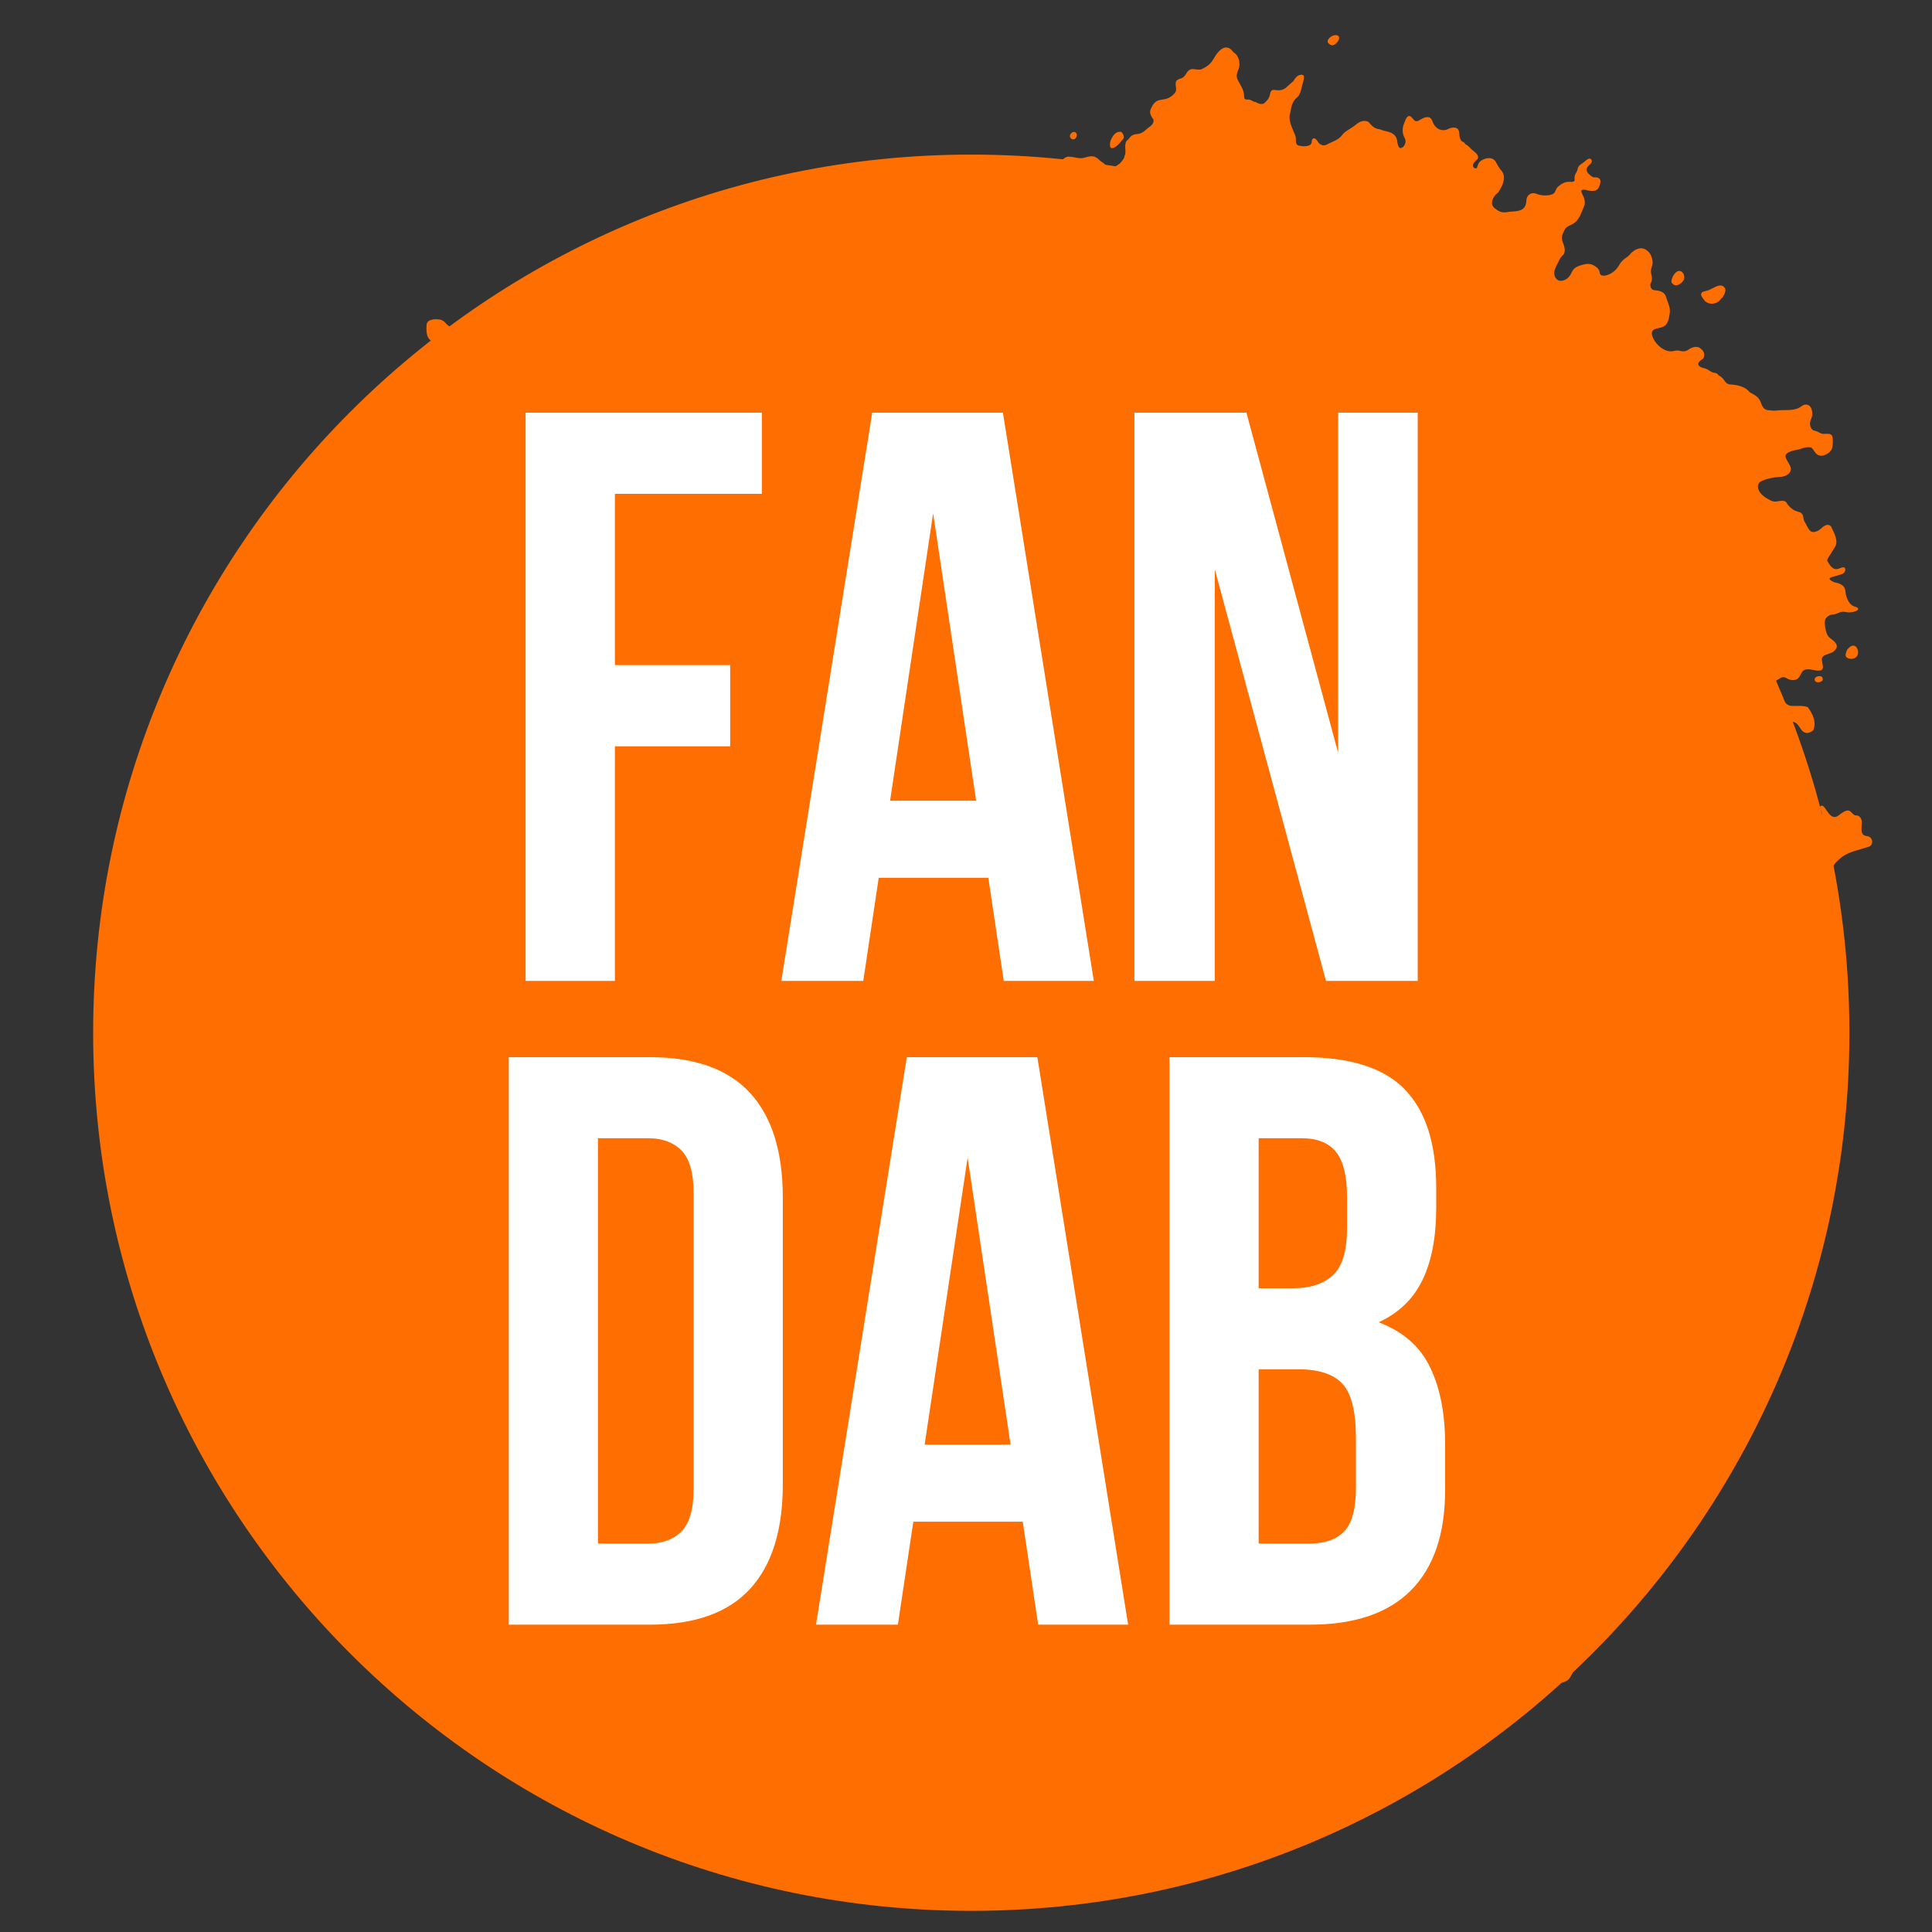 <svg xmlns="http://www.w3.org/2000/svg" xmlns:xlink="http://www.w3.org/1999/xlink" width="1080" zoomAndPan="magnify" viewBox="0 0 810 810" height="1080" preserveAspectRatio="xMidYMid meet" version="1.0"><rect x="0" y="0" width="810" height="810" fill="#333333" stroke="none"/><defs><g/><clipPath id="03ea29bd35"><path d="M 39.055 64.812 L 775.371 64.812 L 775.371 801.129 L 39.055 801.129 Z M 39.055 64.812 " clip-rule="nonzero"/></clipPath><clipPath id="a2a97617d1"><path d="M 407.211 64.812 C 203.883 64.812 39.055 229.645 39.055 432.973 C 39.055 636.301 203.883 801.129 407.211 801.129 C 610.539 801.129 775.371 636.301 775.371 432.973 C 775.371 229.645 610.539 64.812 407.211 64.812 " clip-rule="nonzero"/></clipPath><clipPath id="329093f073"><path d="M 258 19 L 785 19 L 785 712 L 258 712 Z M 258 19 " clip-rule="nonzero"/></clipPath><clipPath id="505393bb4d"><path d="M 708.551 -34.035 L 899.867 659.707 L 231.609 843.996 L 40.293 150.25 Z M 708.551 -34.035 " clip-rule="nonzero"/></clipPath><clipPath id="d5b4c89539"><path d="M 708.551 -34.035 L 899.867 659.707 L 231.609 843.996 L 40.293 150.25 Z M 708.551 -34.035 " clip-rule="nonzero"/></clipPath><clipPath id="abb00e4385"><path d="M 732.836 -60.66 L 934.227 669.605 L 207.445 870.035 L 6.059 139.766 Z M 732.836 -60.66 " clip-rule="nonzero"/></clipPath><clipPath id="f4ad1fb832"><path d="M 732.836 -60.66 L 934.227 669.605 L 207.445 870.035 L 6.059 139.766 Z M 732.836 -60.66 " clip-rule="nonzero"/></clipPath><clipPath id="494801f7e3"><path d="M 218 498 L 266 498 L 266 546 L 218 546 Z M 218 498 " clip-rule="nonzero"/></clipPath><clipPath id="34632e3a7e"><path d="M 708.551 -34.035 L 899.867 659.707 L 231.609 843.996 L 40.293 150.25 Z M 708.551 -34.035 " clip-rule="nonzero"/></clipPath><clipPath id="7ef7b456a7"><path d="M 708.551 -34.035 L 899.867 659.707 L 231.609 843.996 L 40.293 150.25 Z M 708.551 -34.035 " clip-rule="nonzero"/></clipPath><clipPath id="5b38a0fe5e"><path d="M 732.836 -60.66 L 934.227 669.605 L 207.445 870.035 L 6.059 139.766 Z M 732.836 -60.66 " clip-rule="nonzero"/></clipPath><clipPath id="70357d5927"><path d="M 732.836 -60.66 L 934.227 669.605 L 207.445 870.035 L 6.059 139.766 Z M 732.836 -60.66 " clip-rule="nonzero"/></clipPath><clipPath id="c099231fa5"><path d="M 132 471 L 158 471 L 158 491 L 132 491 Z M 132 471 " clip-rule="nonzero"/></clipPath><clipPath id="2f8231e65e"><path d="M 708.551 -34.035 L 899.867 659.707 L 231.609 843.996 L 40.293 150.25 Z M 708.551 -34.035 " clip-rule="nonzero"/></clipPath><clipPath id="a758348905"><path d="M 708.551 -34.035 L 899.867 659.707 L 231.609 843.996 L 40.293 150.25 Z M 708.551 -34.035 " clip-rule="nonzero"/></clipPath><clipPath id="c22317cff8"><path d="M 732.836 -60.66 L 934.227 669.605 L 207.445 870.035 L 6.059 139.766 Z M 732.836 -60.66 " clip-rule="nonzero"/></clipPath><clipPath id="e04b54cb33"><path d="M 732.836 -60.66 L 934.227 669.605 L 207.445 870.035 L 6.059 139.766 Z M 732.836 -60.66 " clip-rule="nonzero"/></clipPath><clipPath id="1bcbb041d4"><path d="M 161 381 L 186 381 L 186 400 L 161 400 Z M 161 381 " clip-rule="nonzero"/></clipPath><clipPath id="9bb2d03d1a"><path d="M 708.551 -34.035 L 899.867 659.707 L 231.609 843.996 L 40.293 150.25 Z M 708.551 -34.035 " clip-rule="nonzero"/></clipPath><clipPath id="70338a5852"><path d="M 708.551 -34.035 L 899.867 659.707 L 231.609 843.996 L 40.293 150.25 Z M 708.551 -34.035 " clip-rule="nonzero"/></clipPath><clipPath id="ffd129bb32"><path d="M 732.836 -60.66 L 934.227 669.605 L 207.445 870.035 L 6.059 139.766 Z M 732.836 -60.66 " clip-rule="nonzero"/></clipPath><clipPath id="c762bb08ff"><path d="M 732.836 -60.66 L 934.227 669.605 L 207.445 870.035 L 6.059 139.766 Z M 732.836 -60.66 " clip-rule="nonzero"/></clipPath><clipPath id="7c652c5451"><path d="M 284 544 L 307 544 L 307 562 L 284 562 Z M 284 544 " clip-rule="nonzero"/></clipPath><clipPath id="48dcd597ef"><path d="M 708.551 -34.035 L 899.867 659.707 L 231.609 843.996 L 40.293 150.25 Z M 708.551 -34.035 " clip-rule="nonzero"/></clipPath><clipPath id="72d2057dbf"><path d="M 708.551 -34.035 L 899.867 659.707 L 231.609 843.996 L 40.293 150.25 Z M 708.551 -34.035 " clip-rule="nonzero"/></clipPath><clipPath id="914f0e610c"><path d="M 732.836 -60.66 L 934.227 669.605 L 207.445 870.035 L 6.059 139.766 Z M 732.836 -60.66 " clip-rule="nonzero"/></clipPath><clipPath id="edaf2fa7aa"><path d="M 732.836 -60.66 L 934.227 669.605 L 207.445 870.035 L 6.059 139.766 Z M 732.836 -60.66 " clip-rule="nonzero"/></clipPath><clipPath id="a57f2864f7"><path d="M 418 86 L 435 86 L 435 103 L 418 103 Z M 418 86 " clip-rule="nonzero"/></clipPath><clipPath id="be3ea411e5"><path d="M 708.551 -34.035 L 899.867 659.707 L 231.609 843.996 L 40.293 150.25 Z M 708.551 -34.035 " clip-rule="nonzero"/></clipPath><clipPath id="0b23bf0e6a"><path d="M 708.551 -34.035 L 899.867 659.707 L 231.609 843.996 L 40.293 150.25 Z M 708.551 -34.035 " clip-rule="nonzero"/></clipPath><clipPath id="86de4e2632"><path d="M 732.836 -60.66 L 934.227 669.605 L 207.445 870.035 L 6.059 139.766 Z M 732.836 -60.66 " clip-rule="nonzero"/></clipPath><clipPath id="67bca1fead"><path d="M 732.836 -60.66 L 934.227 669.605 L 207.445 870.035 L 6.059 139.766 Z M 732.836 -60.66 " clip-rule="nonzero"/></clipPath><clipPath id="fde59b5fda"><path d="M 213 439 L 229 439 L 229 456 L 213 456 Z M 213 439 " clip-rule="nonzero"/></clipPath><clipPath id="03491dd2bb"><path d="M 708.551 -34.035 L 899.867 659.707 L 231.609 843.996 L 40.293 150.25 Z M 708.551 -34.035 " clip-rule="nonzero"/></clipPath><clipPath id="ef91827315"><path d="M 708.551 -34.035 L 899.867 659.707 L 231.609 843.996 L 40.293 150.25 Z M 708.551 -34.035 " clip-rule="nonzero"/></clipPath><clipPath id="b2084f0db1"><path d="M 732.836 -60.66 L 934.227 669.605 L 207.445 870.035 L 6.059 139.766 Z M 732.836 -60.66 " clip-rule="nonzero"/></clipPath><clipPath id="66f85a826c"><path d="M 732.836 -60.66 L 934.227 669.605 L 207.445 870.035 L 6.059 139.766 Z M 732.836 -60.66 " clip-rule="nonzero"/></clipPath><clipPath id="5a96568b95"><path d="M 285 593 L 302 593 L 302 609 L 285 609 Z M 285 593 " clip-rule="nonzero"/></clipPath><clipPath id="09406fe8a2"><path d="M 708.551 -34.035 L 899.867 659.707 L 231.609 843.996 L 40.293 150.25 Z M 708.551 -34.035 " clip-rule="nonzero"/></clipPath><clipPath id="823545daa5"><path d="M 708.551 -34.035 L 899.867 659.707 L 231.609 843.996 L 40.293 150.25 Z M 708.551 -34.035 " clip-rule="nonzero"/></clipPath><clipPath id="bed3ed828e"><path d="M 732.836 -60.66 L 934.227 669.605 L 207.445 870.035 L 6.059 139.766 Z M 732.836 -60.66 " clip-rule="nonzero"/></clipPath><clipPath id="28ec5525e3"><path d="M 732.836 -60.66 L 934.227 669.605 L 207.445 870.035 L 6.059 139.766 Z M 732.836 -60.66 " clip-rule="nonzero"/></clipPath><clipPath id="d8659ab02f"><path d="M 492 757 L 507 757 L 507 770 L 492 770 Z M 492 757 " clip-rule="nonzero"/></clipPath><clipPath id="850efc659a"><path d="M 708.551 -34.035 L 899.867 659.707 L 231.609 843.996 L 40.293 150.25 Z M 708.551 -34.035 " clip-rule="nonzero"/></clipPath><clipPath id="4e8e0e718d"><path d="M 708.551 -34.035 L 899.867 659.707 L 231.609 843.996 L 40.293 150.25 Z M 708.551 -34.035 " clip-rule="nonzero"/></clipPath><clipPath id="004ea65075"><path d="M 732.836 -60.66 L 934.227 669.605 L 207.445 870.035 L 6.059 139.766 Z M 732.836 -60.66 " clip-rule="nonzero"/></clipPath><clipPath id="51538e10d1"><path d="M 732.836 -60.66 L 934.227 669.605 L 207.445 870.035 L 6.059 139.766 Z M 732.836 -60.66 " clip-rule="nonzero"/></clipPath><clipPath id="e54ef721cf"><path d="M 223 387 L 238 387 L 238 399 L 223 399 Z M 223 387 " clip-rule="nonzero"/></clipPath><clipPath id="54430edc93"><path d="M 708.551 -34.035 L 899.867 659.707 L 231.609 843.996 L 40.293 150.25 Z M 708.551 -34.035 " clip-rule="nonzero"/></clipPath><clipPath id="a0d39466ad"><path d="M 708.551 -34.035 L 899.867 659.707 L 231.609 843.996 L 40.293 150.25 Z M 708.551 -34.035 " clip-rule="nonzero"/></clipPath><clipPath id="114f1e2166"><path d="M 732.836 -60.66 L 934.227 669.605 L 207.445 870.035 L 6.059 139.766 Z M 732.836 -60.66 " clip-rule="nonzero"/></clipPath><clipPath id="a341dba85f"><path d="M 732.836 -60.66 L 934.227 669.605 L 207.445 870.035 L 6.059 139.766 Z M 732.836 -60.66 " clip-rule="nonzero"/></clipPath><clipPath id="57ffb48c52"><path d="M 237 588 L 249 588 L 249 600 L 237 600 Z M 237 588 " clip-rule="nonzero"/></clipPath><clipPath id="87407a1617"><path d="M 708.551 -34.035 L 899.867 659.707 L 231.609 843.996 L 40.293 150.25 Z M 708.551 -34.035 " clip-rule="nonzero"/></clipPath><clipPath id="e38369e2b6"><path d="M 708.551 -34.035 L 899.867 659.707 L 231.609 843.996 L 40.293 150.25 Z M 708.551 -34.035 " clip-rule="nonzero"/></clipPath><clipPath id="c3727c3860"><path d="M 732.836 -60.66 L 934.227 669.605 L 207.445 870.035 L 6.059 139.766 Z M 732.836 -60.66 " clip-rule="nonzero"/></clipPath><clipPath id="a7255317cd"><path d="M 732.836 -60.66 L 934.227 669.605 L 207.445 870.035 L 6.059 139.766 Z M 732.836 -60.66 " clip-rule="nonzero"/></clipPath><clipPath id="64aceb8dab"><path d="M 169 476 L 181 476 L 181 487 L 169 487 Z M 169 476 " clip-rule="nonzero"/></clipPath><clipPath id="8adc6da52e"><path d="M 708.551 -34.035 L 899.867 659.707 L 231.609 843.996 L 40.293 150.25 Z M 708.551 -34.035 " clip-rule="nonzero"/></clipPath><clipPath id="5d9044bb5f"><path d="M 708.551 -34.035 L 899.867 659.707 L 231.609 843.996 L 40.293 150.25 Z M 708.551 -34.035 " clip-rule="nonzero"/></clipPath><clipPath id="2896e22e55"><path d="M 732.836 -60.66 L 934.227 669.605 L 207.445 870.035 L 6.059 139.766 Z M 732.836 -60.66 " clip-rule="nonzero"/></clipPath><clipPath id="7d148ee1bd"><path d="M 732.836 -60.66 L 934.227 669.605 L 207.445 870.035 L 6.059 139.766 Z M 732.836 -60.66 " clip-rule="nonzero"/></clipPath><clipPath id="3c57a2bd04"><path d="M 178 133 L 190 133 L 190 144 L 178 144 Z M 178 133 " clip-rule="nonzero"/></clipPath><clipPath id="9e57667715"><path d="M 708.551 -34.035 L 899.867 659.707 L 231.609 843.996 L 40.293 150.25 Z M 708.551 -34.035 " clip-rule="nonzero"/></clipPath><clipPath id="171fdb9f22"><path d="M 708.551 -34.035 L 899.867 659.707 L 231.609 843.996 L 40.293 150.25 Z M 708.551 -34.035 " clip-rule="nonzero"/></clipPath><clipPath id="a2f9e9410b"><path d="M 732.836 -60.66 L 934.227 669.605 L 207.445 870.035 L 6.059 139.766 Z M 732.836 -60.66 " clip-rule="nonzero"/></clipPath><clipPath id="fefc29abc7"><path d="M 732.836 -60.66 L 934.227 669.605 L 207.445 870.035 L 6.059 139.766 Z M 732.836 -60.66 " clip-rule="nonzero"/></clipPath><clipPath id="80f1ad66e4"><path d="M 235 553 L 246 553 L 246 563 L 235 563 Z M 235 553 " clip-rule="nonzero"/></clipPath><clipPath id="cc32f9b069"><path d="M 708.551 -34.035 L 899.867 659.707 L 231.609 843.996 L 40.293 150.25 Z M 708.551 -34.035 " clip-rule="nonzero"/></clipPath><clipPath id="660216bd9f"><path d="M 708.551 -34.035 L 899.867 659.707 L 231.609 843.996 L 40.293 150.25 Z M 708.551 -34.035 " clip-rule="nonzero"/></clipPath><clipPath id="912f4cdc8d"><path d="M 732.836 -60.66 L 934.227 669.605 L 207.445 870.035 L 6.059 139.766 Z M 732.836 -60.66 " clip-rule="nonzero"/></clipPath><clipPath id="5b4796612e"><path d="M 732.836 -60.66 L 934.227 669.605 L 207.445 870.035 L 6.059 139.766 Z M 732.836 -60.66 " clip-rule="nonzero"/></clipPath><clipPath id="b49d4efbc5"><path d="M 176 223 L 186 223 L 186 234 L 176 234 Z M 176 223 " clip-rule="nonzero"/></clipPath><clipPath id="3307025722"><path d="M 708.551 -34.035 L 899.867 659.707 L 231.609 843.996 L 40.293 150.25 Z M 708.551 -34.035 " clip-rule="nonzero"/></clipPath><clipPath id="0fb10c6e27"><path d="M 708.551 -34.035 L 899.867 659.707 L 231.609 843.996 L 40.293 150.25 Z M 708.551 -34.035 " clip-rule="nonzero"/></clipPath><clipPath id="35d4df94b1"><path d="M 732.836 -60.66 L 934.227 669.605 L 207.445 870.035 L 6.059 139.766 Z M 732.836 -60.66 " clip-rule="nonzero"/></clipPath><clipPath id="105b176b67"><path d="M 732.836 -60.66 L 934.227 669.605 L 207.445 870.035 L 6.059 139.766 Z M 732.836 -60.66 " clip-rule="nonzero"/></clipPath><clipPath id="6e75405d89"><path d="M 713 119 L 724 119 L 724 128 L 713 128 Z M 713 119 " clip-rule="nonzero"/></clipPath><clipPath id="814173f9a3"><path d="M 708.551 -34.035 L 899.867 659.707 L 231.609 843.996 L 40.293 150.25 Z M 708.551 -34.035 " clip-rule="nonzero"/></clipPath><clipPath id="8d654b8ef6"><path d="M 708.551 -34.035 L 899.867 659.707 L 231.609 843.996 L 40.293 150.25 Z M 708.551 -34.035 " clip-rule="nonzero"/></clipPath><clipPath id="1fb255c78e"><path d="M 732.836 -60.66 L 934.227 669.605 L 207.445 870.035 L 6.059 139.766 Z M 732.836 -60.66 " clip-rule="nonzero"/></clipPath><clipPath id="6f9cbc8fd2"><path d="M 732.836 -60.66 L 934.227 669.605 L 207.445 870.035 L 6.059 139.766 Z M 732.836 -60.66 " clip-rule="nonzero"/></clipPath><clipPath id="d116e07dbf"><path d="M 249 399 L 257 399 L 257 410 L 249 410 Z M 249 399 " clip-rule="nonzero"/></clipPath><clipPath id="281f135932"><path d="M 708.551 -34.035 L 899.867 659.707 L 231.609 843.996 L 40.293 150.25 Z M 708.551 -34.035 " clip-rule="nonzero"/></clipPath><clipPath id="fc5d140499"><path d="M 708.551 -34.035 L 899.867 659.707 L 231.609 843.996 L 40.293 150.25 Z M 708.551 -34.035 " clip-rule="nonzero"/></clipPath><clipPath id="b06c4d6cf7"><path d="M 732.836 -60.66 L 934.227 669.605 L 207.445 870.035 L 6.059 139.766 Z M 732.836 -60.66 " clip-rule="nonzero"/></clipPath><clipPath id="a01b56e573"><path d="M 732.836 -60.66 L 934.227 669.605 L 207.445 870.035 L 6.059 139.766 Z M 732.836 -60.66 " clip-rule="nonzero"/></clipPath><clipPath id="56aa4dc9cd"><path d="M 203 214 L 212 214 L 212 221 L 203 221 Z M 203 214 " clip-rule="nonzero"/></clipPath><clipPath id="fe7fa8ae44"><path d="M 708.551 -34.035 L 899.867 659.707 L 231.609 843.996 L 40.293 150.25 Z M 708.551 -34.035 " clip-rule="nonzero"/></clipPath><clipPath id="cf9688b6a0"><path d="M 708.551 -34.035 L 899.867 659.707 L 231.609 843.996 L 40.293 150.25 Z M 708.551 -34.035 " clip-rule="nonzero"/></clipPath><clipPath id="89e2b6d13b"><path d="M 732.836 -60.66 L 934.227 669.605 L 207.445 870.035 L 6.059 139.766 Z M 732.836 -60.66 " clip-rule="nonzero"/></clipPath><clipPath id="10e567389d"><path d="M 732.836 -60.66 L 934.227 669.605 L 207.445 870.035 L 6.059 139.766 Z M 732.836 -60.66 " clip-rule="nonzero"/></clipPath><clipPath id="736234bb59"><path d="M 251 698 L 259 698 L 259 706 L 251 706 Z M 251 698 " clip-rule="nonzero"/></clipPath><clipPath id="ae81d01d59"><path d="M 708.551 -34.035 L 899.867 659.707 L 231.609 843.996 L 40.293 150.25 Z M 708.551 -34.035 " clip-rule="nonzero"/></clipPath><clipPath id="c8ebee9e33"><path d="M 708.551 -34.035 L 899.867 659.707 L 231.609 843.996 L 40.293 150.25 Z M 708.551 -34.035 " clip-rule="nonzero"/></clipPath><clipPath id="aef1964547"><path d="M 732.836 -60.66 L 934.227 669.605 L 207.445 870.035 L 6.059 139.766 Z M 732.836 -60.66 " clip-rule="nonzero"/></clipPath><clipPath id="b00e5116a0"><path d="M 732.836 -60.66 L 934.227 669.605 L 207.445 870.035 L 6.059 139.766 Z M 732.836 -60.66 " clip-rule="nonzero"/></clipPath><clipPath id="16da7da895"><path d="M 316 550 L 323 550 L 323 557 L 316 557 Z M 316 550 " clip-rule="nonzero"/></clipPath><clipPath id="252cf1d241"><path d="M 708.551 -34.035 L 899.867 659.707 L 231.609 843.996 L 40.293 150.25 Z M 708.551 -34.035 " clip-rule="nonzero"/></clipPath><clipPath id="a596e08edf"><path d="M 708.551 -34.035 L 899.867 659.707 L 231.609 843.996 L 40.293 150.25 Z M 708.551 -34.035 " clip-rule="nonzero"/></clipPath><clipPath id="4d66b40a1c"><path d="M 732.836 -60.66 L 934.227 669.605 L 207.445 870.035 L 6.059 139.766 Z M 732.836 -60.66 " clip-rule="nonzero"/></clipPath><clipPath id="5f37060326"><path d="M 732.836 -60.66 L 934.227 669.605 L 207.445 870.035 L 6.059 139.766 Z M 732.836 -60.66 " clip-rule="nonzero"/></clipPath><clipPath id="c932b4b561"><path d="M 465 55 L 472 55 L 472 63 L 465 63 Z M 465 55 " clip-rule="nonzero"/></clipPath><clipPath id="36f41f170a"><path d="M 708.551 -34.035 L 899.867 659.707 L 231.609 843.996 L 40.293 150.25 Z M 708.551 -34.035 " clip-rule="nonzero"/></clipPath><clipPath id="59214394cb"><path d="M 708.551 -34.035 L 899.867 659.707 L 231.609 843.996 L 40.293 150.25 Z M 708.551 -34.035 " clip-rule="nonzero"/></clipPath><clipPath id="29ef4ff3e9"><path d="M 732.836 -60.66 L 934.227 669.605 L 207.445 870.035 L 6.059 139.766 Z M 732.836 -60.66 " clip-rule="nonzero"/></clipPath><clipPath id="1490675ec9"><path d="M 732.836 -60.66 L 934.227 669.605 L 207.445 870.035 L 6.059 139.766 Z M 732.836 -60.66 " clip-rule="nonzero"/></clipPath><clipPath id="97321aeb07"><path d="M 700 113 L 707 113 L 707 120 L 700 120 Z M 700 113 " clip-rule="nonzero"/></clipPath><clipPath id="d155203b8d"><path d="M 708.551 -34.035 L 899.867 659.707 L 231.609 843.996 L 40.293 150.25 Z M 708.551 -34.035 " clip-rule="nonzero"/></clipPath><clipPath id="08219cc2d4"><path d="M 708.551 -34.035 L 899.867 659.707 L 231.609 843.996 L 40.293 150.25 Z M 708.551 -34.035 " clip-rule="nonzero"/></clipPath><clipPath id="cbf886d306"><path d="M 732.836 -60.66 L 934.227 669.605 L 207.445 870.035 L 6.059 139.766 Z M 732.836 -60.66 " clip-rule="nonzero"/></clipPath><clipPath id="bbccecbd22"><path d="M 732.836 -60.66 L 934.227 669.605 L 207.445 870.035 L 6.059 139.766 Z M 732.836 -60.66 " clip-rule="nonzero"/></clipPath><clipPath id="71adee6047"><path d="M 773 270 L 780 270 L 780 277 L 773 277 Z M 773 270 " clip-rule="nonzero"/></clipPath><clipPath id="9baf36c26e"><path d="M 708.551 -34.035 L 899.867 659.707 L 231.609 843.996 L 40.293 150.25 Z M 708.551 -34.035 " clip-rule="nonzero"/></clipPath><clipPath id="eb1408479f"><path d="M 708.551 -34.035 L 899.867 659.707 L 231.609 843.996 L 40.293 150.25 Z M 708.551 -34.035 " clip-rule="nonzero"/></clipPath><clipPath id="c84346b942"><path d="M 732.836 -60.66 L 934.227 669.605 L 207.445 870.035 L 6.059 139.766 Z M 732.836 -60.66 " clip-rule="nonzero"/></clipPath><clipPath id="121e0a6817"><path d="M 732.836 -60.66 L 934.227 669.605 L 207.445 870.035 L 6.059 139.766 Z M 732.836 -60.66 " clip-rule="nonzero"/></clipPath><clipPath id="79d64a0fb4"><path d="M 520 701 L 526 701 L 526 708 L 520 708 Z M 520 701 " clip-rule="nonzero"/></clipPath><clipPath id="b5798f9070"><path d="M 708.551 -34.035 L 899.867 659.707 L 231.609 843.996 L 40.293 150.25 Z M 708.551 -34.035 " clip-rule="nonzero"/></clipPath><clipPath id="0cbae70a62"><path d="M 708.551 -34.035 L 899.867 659.707 L 231.609 843.996 L 40.293 150.25 Z M 708.551 -34.035 " clip-rule="nonzero"/></clipPath><clipPath id="425ca928d8"><path d="M 732.836 -60.66 L 934.227 669.605 L 207.445 870.035 L 6.059 139.766 Z M 732.836 -60.66 " clip-rule="nonzero"/></clipPath><clipPath id="5c50650052"><path d="M 732.836 -60.66 L 934.227 669.605 L 207.445 870.035 L 6.059 139.766 Z M 732.836 -60.66 " clip-rule="nonzero"/></clipPath><clipPath id="7f3537e0b3"><path d="M 556 14 L 562 14 L 562 19 L 556 19 Z M 556 14 " clip-rule="nonzero"/></clipPath><clipPath id="cfd0fb0bd0"><path d="M 708.551 -34.035 L 899.867 659.707 L 231.609 843.996 L 40.293 150.25 Z M 708.551 -34.035 " clip-rule="nonzero"/></clipPath><clipPath id="07696e9715"><path d="M 708.551 -34.035 L 899.867 659.707 L 231.609 843.996 L 40.293 150.25 Z M 708.551 -34.035 " clip-rule="nonzero"/></clipPath><clipPath id="c9c6f27396"><path d="M 732.836 -60.66 L 934.227 669.605 L 207.445 870.035 L 6.059 139.766 Z M 732.836 -60.66 " clip-rule="nonzero"/></clipPath><clipPath id="8ef45e3866"><path d="M 732.836 -60.66 L 934.227 669.605 L 207.445 870.035 L 6.059 139.766 Z M 732.836 -60.66 " clip-rule="nonzero"/></clipPath><clipPath id="9de0ac22b2"><path d="M 448 55 L 452 55 L 452 59 L 448 59 Z M 448 55 " clip-rule="nonzero"/></clipPath><clipPath id="5c43ef8e51"><path d="M 708.551 -34.035 L 899.867 659.707 L 231.609 843.996 L 40.293 150.25 Z M 708.551 -34.035 " clip-rule="nonzero"/></clipPath><clipPath id="f699e3671a"><path d="M 708.551 -34.035 L 899.867 659.707 L 231.609 843.996 L 40.293 150.25 Z M 708.551 -34.035 " clip-rule="nonzero"/></clipPath><clipPath id="32d4e943cd"><path d="M 732.836 -60.66 L 934.227 669.605 L 207.445 870.035 L 6.059 139.766 Z M 732.836 -60.66 " clip-rule="nonzero"/></clipPath><clipPath id="8ec7fe1d1e"><path d="M 732.836 -60.66 L 934.227 669.605 L 207.445 870.035 L 6.059 139.766 Z M 732.836 -60.66 " clip-rule="nonzero"/></clipPath><clipPath id="df22bf03ca"><path d="M 760 283 L 765 283 L 765 287 L 760 287 Z M 760 283 " clip-rule="nonzero"/></clipPath><clipPath id="962a2f3b85"><path d="M 708.551 -34.035 L 899.867 659.707 L 231.609 843.996 L 40.293 150.25 Z M 708.551 -34.035 " clip-rule="nonzero"/></clipPath><clipPath id="7b9918007f"><path d="M 708.551 -34.035 L 899.867 659.707 L 231.609 843.996 L 40.293 150.25 Z M 708.551 -34.035 " clip-rule="nonzero"/></clipPath><clipPath id="cd04e2882c"><path d="M 732.836 -60.66 L 934.227 669.605 L 207.445 870.035 L 6.059 139.766 Z M 732.836 -60.66 " clip-rule="nonzero"/></clipPath><clipPath id="0a6916300c"><path d="M 732.836 -60.66 L 934.227 669.605 L 207.445 870.035 L 6.059 139.766 Z M 732.836 -60.66 " clip-rule="nonzero"/></clipPath></defs><g clip-path="url(#03ea29bd35)"><g clip-path="url(#a2a97617d1)"><path fill="#fe6e00" d="M 39.055 64.812 L 775.371 64.812 L 775.371 801.129 L 39.055 801.129 Z M 39.055 64.812 " fill-opacity="1" fill-rule="nonzero"/></g></g><g clip-path="url(#329093f073)"><g clip-path="url(#505393bb4d)"><g clip-path="url(#d5b4c89539)"><g clip-path="url(#abb00e4385)"><g clip-path="url(#f4ad1fb832)"><path fill="#fe6e00" d="M 768.434 185.504 C 768.457 184.781 768.387 183.762 768.273 183.234 C 767.848 181.27 765.734 182.055 764.246 181.883 C 763.824 181.836 763.543 181.777 763.176 181.566 C 762.223 181.023 761.273 180.621 760.199 180.41 C 758.691 179.367 758.543 177.309 759.285 175.715 C 759.836 174.527 759.91 173.539 759.703 172.258 C 759.328 169.887 757.387 168.785 755.262 170.344 C 752.203 172.586 748.594 171.637 745.121 172.082 C 744.043 172.219 743.039 172.195 741.984 171.988 L 741.504 171.988 C 739.938 171.988 738.926 170.738 738.477 169.352 C 737.555 166.484 736.102 165.84 733.555 164.438 C 731.816 162.082 728.262 161.324 725.512 161.203 C 724.02 161.141 723.41 160.191 722.652 159.094 C 722.008 158.273 721.43 157.855 720.516 157.336 C 720.23 156.73 719.449 156.32 718.758 156.301 C 717.789 156.273 716.547 155.246 715.695 154.785 C 715.129 154.555 714.562 154.363 713.961 154.242 C 713.148 154.082 711.539 153.281 712.109 152.113 C 712.5 151.312 713.426 150.738 714.156 150.238 C 715.039 148.293 714.23 146.949 712.582 145.828 C 711.289 144.953 709.09 145.664 708 146.512 C 706.73 147.5 705.496 147.41 704.031 147.035 C 703.273 146.898 702.586 146.93 701.828 147.137 C 697.988 148.195 693.629 144.125 692.664 140.625 C 692.07 138.465 693.543 137.902 695.43 137.535 C 697.004 137.23 698.164 136.801 698.926 135.457 C 699.695 134.102 699.785 132.629 700.074 131.121 C 700.355 128.648 699.156 126.844 698.523 124.551 C 697.922 122.359 695.816 121.848 693.801 121.699 C 692.289 121.59 691.797 120.352 691.973 118.934 C 692.695 117.754 692.738 116.594 692.359 115.211 C 691.93 113.664 692.215 112.59 692.723 111.16 C 693.027 110.305 692.828 109.102 692.586 108.227 C 692.129 106.566 691.387 105.543 689.973 104.641 C 687.715 103.207 684.746 104.844 683.336 106.707 C 682.758 107.43 681.961 107.836 681.238 108.398 C 680.129 109.266 679.473 110.012 678.777 111.254 C 677.684 113.219 675.68 114.828 673.484 115.438 C 672.445 115.723 670.711 115.73 670.676 114.258 C 670.652 113.43 669.98 112.504 669.352 112.027 C 667.262 110.441 665.816 110.367 663.301 111.059 C 661.457 111.566 659.844 112.215 659.039 114 C 658.113 116.051 656.684 117.734 654.25 117.734 C 652.48 117.734 651.43 115.668 651.617 114.098 C 651.809 112.504 652.883 110.914 653.543 109.438 C 653.938 108.559 654.371 107.789 655.102 107.137 C 656.801 105.602 655.789 103.09 655.109 101.277 C 654.406 99.406 655.148 98.043 655.934 96.367 C 656.449 95.273 657.703 94.742 658.75 94.227 C 661.145 93.051 662.098 91.469 663.008 89.117 C 663.348 88.242 663.73 87.387 664.117 86.535 C 664.887 84.828 664.203 82.91 663.363 81.34 C 663.066 80.773 662.871 80.188 662.938 80.031 C 663.375 78.984 665.508 79.859 666.211 79.945 C 667.293 80.082 668.984 80.211 669.801 79.293 C 670.629 78.359 670.824 77.281 671.035 76.09 C 671.051 74.871 669.801 74.176 668.648 74.379 C 667.715 74.543 666.242 73.141 665.727 72.5 C 664.344 70.785 665.859 69.516 667.176 68.359 L 667.344 67.922 C 667.434 67.68 667.406 67.301 667.281 67.078 C 666.379 65.465 664.594 67.691 663.824 68.164 C 663.402 68.422 663.012 68.707 662.617 69 C 661.738 69.648 661.434 70.348 661.336 71.391 C 661.008 71.969 660.688 72.551 660.402 73.156 C 660.027 73.957 660.129 74.879 660.168 75.734 C 659.68 76.383 658.73 76.273 658.008 76.234 C 656.188 76.141 654.543 77.047 653.211 78.266 C 652.523 78.895 652.336 79.613 651.93 80.457 C 651.195 81.996 647.969 82.047 646.633 81.875 C 645.84 81.77 645.09 81.629 644.348 81.305 C 642.172 80.352 640.086 81.582 639.949 83.969 C 639.891 84.98 639.762 85.902 639.207 86.758 C 637.777 88.965 634.289 88.492 632.082 88.906 C 629.676 89.355 628.477 88.711 626.723 87.352 C 625.828 86.676 625.398 85.793 625.543 84.684 C 625.742 83.148 626.816 81.621 628.062 80.754 C 629.828 78.215 631.832 74.176 629.441 71.516 C 628.465 70.43 627.801 69.117 627.113 67.844 L 626.762 67.391 C 625.305 65.48 621.953 66.367 620.43 67.77 C 619.887 68.27 619.461 69.438 619.316 70.137 C 619.199 70.73 618.273 70.711 617.949 70.312 C 616.734 68.801 618.594 67.586 619.559 66.617 C 620.332 64.559 617.566 63.453 616.445 62.105 C 615.836 61.375 615.125 60.867 614.312 60.406 C 614.051 59.711 613.41 59.52 612.77 59.156 C 612.129 58.262 611.855 57.516 611.852 56.348 C 611.852 55.266 611.637 54.16 610.555 53.668 C 609.641 53.254 607.961 53.605 607.117 54.082 C 605.738 54.852 603.828 54.684 602.617 53.762 C 601.484 52.902 600.988 52.039 600.496 50.691 C 599.691 48.492 597.711 48.902 596.055 49.848 C 595.59 50.117 595.125 50.375 594.645 50.617 C 593.129 51.387 592.633 49.883 591.695 49.051 C 589.922 47.469 589.121 50.758 588.672 51.75 C 587.777 53.738 587.879 56.156 588.984 58.008 C 589.738 59.266 588.988 61.617 587.484 62.035 C 586.062 62.426 585.898 59.688 585.746 58.852 C 585.289 56.34 583.25 55.426 580.953 54.973 C 580.367 54.852 579.809 54.711 579.258 54.469 C 578.809 54.273 578.445 54.164 577.961 54.109 C 576.012 53.883 574.895 52.406 573.66 51.031 C 571.828 50.344 570.609 50.738 569.039 51.793 C 567.824 52.816 566.5 53.691 565.148 54.527 C 564.203 55.113 563.281 55.773 562.633 56.684 C 561.137 58.785 558.52 59.34 556.375 60.555 C 554.66 61.52 553.16 60.586 552.266 59.035 C 551.887 58.383 550.73 57.336 550.16 58.5 C 549.953 58.918 549.93 59.258 549.902 59.727 C 549.828 61.035 547.805 61.332 546.727 61.32 C 546.223 61.316 545.34 61.215 544.762 61.098 C 543.379 60.82 543.27 59.891 543.309 58.613 C 543.34 57.512 543.25 57.18 542.355 55.164 C 541.816 53.934 541.203 52.328 541 51.594 C 540.637 50.266 540.434 48.902 540.855 47.59 C 541.117 46.766 541.23 45.91 541.352 45.055 C 541.672 43.512 542.453 41.984 543.672 40.961 C 545.223 39.66 545.367 38.004 545.84 36.156 C 546.156 35.188 546.422 34.215 546.613 33.215 C 546.805 32.215 546.855 31.23 545.559 31.324 C 543.809 31.449 543.055 32.766 542.211 34.035 C 541.16 34.941 540.129 35.863 539.098 36.793 C 537.668 37.934 536.148 37.984 534.418 37.715 C 532.938 37.484 532.664 38.438 532.406 39.734 C 532.094 41.332 531.023 42.426 529.824 43.445 C 528.434 43.828 527.562 43.418 526.379 42.746 C 525.77 42.723 525.438 42.516 524.898 42.195 C 524.336 41.863 523.625 41.684 522.984 41.719 C 521.863 41.777 521.586 41.348 521.602 40.281 C 521.645 37.648 519.805 35.445 518.777 33.145 C 518.145 31.723 518.719 30.238 519.293 28.914 C 520.16 26.906 519.473 23.52 517.621 22.258 C 517.125 21.918 516.992 21.801 516.809 21.539 C 516.078 20.5 514.93 19.703 513.598 19.941 C 511.391 20.332 509.641 23.195 508.609 24.949 C 507.488 26.852 505.965 27.977 504.02 28.906 C 502.957 29.414 501.641 29.117 500.512 28.992 C 499.09 28.742 498.055 29.547 497.363 30.793 C 496.766 31.871 496.082 32.633 494.871 32.965 C 492.93 33.5 492.688 34.441 493.008 36.465 C 493.293 38.254 492.871 38.852 491.566 40 C 490.242 41.16 488.789 41.609 487.062 41.789 C 484.316 42.074 483.301 43.652 482.336 46.047 C 481.754 47.488 482.859 49.039 483.613 50.176 C 483.91 52.312 481.879 53.043 480.469 54.363 C 479.27 55.488 478.258 56.074 476.621 56.203 C 475.387 56.305 474.344 56.734 473.633 57.73 C 473.223 58.305 472.789 58.711 472.25 59.141 C 471.621 60.426 471.707 61.504 471.836 62.934 C 471.898 63.641 471.824 64.516 471.664 64.871 C 471.48 65.297 471.383 65.574 471.395 65.668 C 471.449 66.238 470.605 67.223 470.258 67.68 C 469.355 68.879 467.637 69.938 466.234 70.324 C 464.445 70.816 463.414 68.734 462.102 67.988 C 461.301 67.535 460.777 66.938 460.082 66.367 C 458.34 64.926 456.367 65.617 454.391 66.164 C 453.051 66.535 451.746 66.223 450.383 65.953 C 449.406 65.762 448.27 65.633 447.852 65.672 C 446.18 65.828 445.168 67.445 443.883 68.344 C 443.234 69.109 443.16 70.043 443.25 71.047 C 443.414 72.902 445.574 72.09 446.512 71.473 C 448.012 70.492 449.227 70.121 450.957 70.465 C 453.328 70.465 454.672 72.301 455.859 74.137 L 455.191 75.371 C 454.523 76.594 454.242 78.77 455.926 79.402 C 456.875 79.762 457.855 79.578 458.785 79.32 C 460.082 78.965 462.094 78.977 461.723 80.863 C 461.445 82.27 459.723 83.312 458.676 84.121 C 457.977 84.664 457.902 85.27 457.797 86.176 C 457.617 87.711 456.836 88.141 455.547 88.836 C 454.691 89.711 454.574 90.148 454.871 91.434 C 455.066 92.277 455.184 93.207 455.137 93.496 C 454.766 95.73 451.969 94.047 450.84 93.59 C 448.984 92.836 446.965 94.914 445.52 95.887 C 444.332 96.617 443.746 97.582 442.926 98.668 C 442.289 99.516 441.484 99.555 440.43 99.352 C 438.938 99.066 437.348 99.312 436.668 100.812 C 436.266 101.691 435.879 102.605 435.691 103.559 C 435.449 104.785 434.473 105.59 433.57 106.371 C 432.875 106.633 432.68 107.273 432.32 107.91 C 431.691 108.207 431.25 109.16 430.828 109.715 C 430.246 110.484 428.996 110.793 428.164 111.25 C 426.75 112.027 426.008 112.926 425.328 114.371 C 425.133 114.789 424.953 115.008 424.602 115.305 C 423.816 115.965 422.43 117.07 421.391 117.098 C 420.586 117.121 420.793 116.137 420.887 115.676 C 421.086 114.711 421.59 113.949 422.367 113.336 C 423.41 112.512 424.621 110.492 423.102 109.344 C 419.984 106.988 415.516 108.316 413.035 110.98 C 412.129 111.949 411.562 112.34 410.328 112.754 C 408.332 113.422 406.836 114.617 405.035 115.617 C 404.344 116 403.742 115.621 403.363 115.008 C 403.133 114.637 402.652 113.27 402.293 111.969 C 401.934 110.656 401.711 109.438 401.793 109.234 C 402.074 108.535 402.492 107.914 402.922 107.301 C 403.414 106.598 403.426 106.578 404.043 105.559 C 404.902 104.125 404.586 101.723 402.504 102.09 C 401.676 102.234 401.055 102.594 400.422 103.105 C 399.578 103.625 398.723 104.062 397.793 104.406 C 395.008 105.43 393.758 107.988 395.133 110.707 C 396.059 112.535 394.762 113.426 393.078 113.379 C 389.344 113.266 386.863 116.363 384.27 118.637 C 382.246 119.52 380.832 118.449 378.977 117.727 C 377.129 117.008 375.238 116.871 373.258 116.824 C 371.383 116.766 369.824 115.512 368.113 114.84 C 366.145 114.043 364.188 114.18 362.117 114.363 C 360.121 114.543 358.227 114.988 356.871 116.527 C 355.855 117.684 354.703 118.414 353.266 118.984 C 351.898 119.527 350.719 120.277 349.555 121.156 C 347.523 121.824 345.363 123.227 344.367 125.168 C 343.273 127.289 343.441 130.555 344.469 132.695 C 344.883 133.559 344.906 135.141 343.531 134.691 C 340.102 133.57 340.656 138.555 340.82 140.496 C 340.898 141.426 340.969 142.289 340.859 143.211 C 340.766 144.023 340.832 144.812 340.934 145.617 C 340.73 148.277 343.242 148.715 344.977 150.031 C 346.5 151.191 346.879 153.641 346.172 155.363 C 345.508 156.988 343.512 157.629 342.016 158.227 C 340.684 159.449 341.555 160.742 342.828 161.555 C 343.633 162.07 344.168 162.641 344.582 163.531 C 345.379 165.254 343.566 167.188 342.723 168.594 C 342.133 169.367 341.406 169.902 340.566 170.395 C 339.531 171.004 338.562 171.684 337.621 172.418 C 336.715 172.926 335.918 173.32 334.914 173.598 C 333.5 173.988 332.371 173.508 331.977 172.082 C 331.574 170.621 332.555 169.23 333.074 167.902 C 333.84 165.957 334.836 164.512 336.609 163.438 C 337.664 162.801 338.809 161.695 337.902 160.473 C 337.379 159.766 336.434 159.586 335.625 159.27 C 334.645 158.918 334.07 158.25 333.426 157.457 C 332.84 157.125 332.262 156.781 331.691 156.422 C 328.535 154.445 326.137 156.895 324.828 159.613 C 323.93 161.488 322.855 163.285 321.789 165.07 C 321.297 165.891 320.633 167.109 321.176 168.07 C 321.723 169.039 321.984 170.707 321.965 171.832 C 321.938 173.223 323.453 173.707 324.523 173.918 C 326.344 174.277 325.637 176.137 325.332 177.414 C 325.102 178.734 325.43 180.043 326.09 181.215 C 326.961 182.75 325.777 183.883 324.344 184.418 C 323.68 185.113 323.27 185.746 323.207 186.766 C 323.105 188.391 321.746 189.176 320.441 189.805 C 319.648 190.184 319.004 190.656 318.41 191.289 C 317.793 191.293 318.52 189.367 318.691 188.969 C 319.211 187.785 319.121 186.305 318.898 185.07 C 318.59 183.367 320.656 182.484 322.133 182.516 C 323.734 182.551 323.617 180.781 323.805 179.723 C 324.168 177.625 322.703 175.605 320.508 175.957 C 318.102 176.34 316.992 178.832 315.859 180.676 C 315.555 180.949 315.25 181.227 314.945 181.5 C 314.508 181.902 314.098 182.312 313.75 182.801 C 312.566 184.457 310.996 183.469 310.309 182.062 C 308.984 179.379 309.684 176.93 310.871 174.453 C 311.48 173.113 311.871 171.805 311.582 170.289 C 311.184 168.242 309.508 167.52 307.84 166.637 C 306.711 166.039 305.512 165.543 304.445 166.504 C 303.52 167.336 302.66 169 302.828 170.277 C 303.121 172.512 302.121 173.609 300.379 174.949 C 299.617 175.535 299.418 176.387 299.262 177.336 C 298.906 179.453 300.102 180.539 300.949 182.305 C 301.527 183.516 301.047 183.996 300.578 185.07 C 299.996 186.418 298 185.758 296.84 186.012 C 294.895 186.438 295.852 188.758 296.934 189.578 C 298.32 190.633 299.402 189.965 300.664 188.992 C 302.195 188.055 303.633 187.746 305.379 187.516 C 306.348 187.691 307.258 187.723 308.242 187.539 C 309.363 187.332 309.637 187.359 309.836 187.711 C 310.395 188.703 309.949 190.617 309.891 191.73 L 309.945 193.262 C 310 194.785 309.598 195.48 308.531 196.441 C 308.242 196.809 308.16 196.949 308.172 197.438 C 308.203 198.457 309.047 198.328 309.828 198.371 C 310.746 198.422 311.703 198.934 310.672 199.766 C 309.43 200.77 306.117 201.992 306.293 199.246 C 306.371 198.059 304.445 197.816 303.668 197.891 C 302.57 197.992 301.281 197.992 300.387 197.281 C 299.949 195.695 300.664 194.383 300.879 192.828 C 300.836 191.297 298.633 189.664 297.801 191.723 C 297.34 192.863 296.727 193.469 295.484 193.812 C 292.938 194.516 292.219 196.629 290.715 198.574 C 289.449 200.211 288.344 202.387 289.637 204.359 C 290.285 205.352 291.715 205.906 292.859 206.066 C 294.078 206.238 294.746 204.578 295.25 203.754 C 296.062 202.43 296.91 201.891 298.453 201.852 C 300.078 201.812 302.477 202.035 303.859 202.934 C 304.523 205.34 302.355 206.336 301.344 208.125 C 300.691 209.266 299.902 209.836 298.637 210.188 C 297.184 210.586 296.367 209.5 295.668 208.398 C 295.285 207.793 294.047 206.273 293.234 207.184 C 292.09 208.469 291.742 210.645 291.129 212.23 C 290.855 213.047 290.547 213.844 290.215 214.633 C 289.445 216.465 289.676 218.473 290.879 220.016 C 292.312 221.035 293.781 223.766 291.961 225.234 C 290.566 226.355 288.859 225.742 287.195 225.914 C 285.59 226.082 284.473 227.441 283.406 228.492 C 281.469 230.047 280.672 226.645 280.215 225.301 C 279.852 224.25 279.488 223.23 279.023 222.223 C 278.23 220.512 275.219 219.285 273.352 218.973 C 271.305 218.629 268.895 218.289 267.133 219.57 C 266.012 220.387 264.918 221.121 263.633 221.637 C 261.812 222.363 260.875 223.234 259.898 224.875 C 258.742 226.816 258.438 229.77 258.711 232 C 258.488 234.359 260.207 235.629 262.059 236.68 C 263.559 237.531 264.914 237.484 266.543 237.863 C 269.547 238.562 273.188 237.801 276.059 237.012 C 276.797 236.805 277.961 236.664 277.773 237.797 C 277.66 238.469 277.402 239.078 277.137 239.707 C 276.727 240.68 276.535 241.527 276.473 242.613 C 276.355 244.832 274.824 246.512 273.258 247.918 C 271.539 249.469 271.594 250.859 272.172 252.957 C 272.215 254.613 271.949 256.004 271.57 257.621 C 270.973 260.832 271.918 263.824 272.68 266.945 C 272.918 267.805 273.039 268.957 272.277 269.641 C 271.215 270.598 269.785 272.832 269.988 274.234 C 270.309 276.465 270.285 278.32 269.297 280.332 C 267.453 284.082 266.816 287.727 267.703 291.859 C 267.93 292.934 268.094 293.977 267.988 295.066 L 267.699 295.719 C 267.488 296.199 267.348 296.668 267.238 297.176 C 267.004 298.266 265.969 299.27 265.363 300.207 C 265.418 302.16 266.855 302.66 268.586 302.426 C 270.809 302.129 270.527 304.812 270.375 306.332 C 270.262 308.996 272.043 310.555 273.121 312.809 C 274.293 313.777 275.32 314.223 276.875 314.359 C 279.359 314.637 283.074 317.387 281.477 320.203 C 280.523 321.887 280.004 323.887 279.305 325.688 C 279.121 326.215 279.035 326.68 278.988 327.238 C 278.148 328.719 277.531 330.332 276.824 331.883 C 275.973 333.742 274.867 335.496 273.859 337.273 C 272.949 339.387 271.98 341.465 270.941 343.52 C 269.719 345.941 270.309 348.629 270.996 351.117 C 271.621 353.375 272.617 354.09 274.586 355.012 C 277.301 356.281 279.785 358.008 282.238 359.715 C 283.504 360.602 282.715 362.031 281.297 361.461 C 280.738 361.234 280.18 361.008 279.621 360.781 C 276.227 359.406 273.633 360.914 271.004 362.953 C 269.234 364.32 271.312 366.18 272.457 366.91 C 274.27 368.07 275.391 370.277 275.156 372.438 C 274.18 374.52 271.469 375.965 269.715 377.469 C 268.652 379.504 268.848 381.859 269.969 383.852 C 270.531 384.852 270.414 385.852 270.219 386.922 C 269.855 388.926 271.531 390.875 272.219 392.66 C 273.207 395.23 274.617 397.07 276.816 398.684 C 278.867 400.191 277.824 401.914 278.41 404.039 C 278.578 404.645 279.211 404.984 279.695 405.309 C 280.965 407.277 279.723 408.887 278.926 410.863 C 278.051 413.035 280 415.883 281.215 417.633 C 281.68 418.305 282.238 419.082 283.055 419.242 C 284.23 419.477 285.773 420.32 286.234 421.414 C 287.02 423.262 285.805 424.742 285.559 426.496 C 285.422 427.473 285.82 428.324 286.297 429.164 C 287.172 430.715 286.379 432.445 286.078 434.055 C 285.922 434.895 286.25 435.566 287.031 435.859 C 288.266 436.324 290.086 435.938 291.402 435.906 C 292.375 436.211 293.633 436.668 293.934 437.762 C 294.527 439.918 291.941 438.691 291.016 438.715 C 289.848 438.75 289.473 439.871 289.039 440.746 C 288.648 442.871 288.75 444.828 289.164 446.938 C 289.621 449.297 288.359 450.434 287.133 452.359 C 286.824 452.84 286.363 453.355 286.105 453.504 C 285.426 453.898 284.875 454.523 284.32 455.074 L 283.859 455.426 C 281.344 457.352 282.121 461.805 282.172 464.551 C 282.031 464.895 281.898 465.234 281.758 465.574 C 281.621 465.984 281.48 466.395 281.344 466.805 C 281.242 467.102 281.129 467.395 281.012 467.684 C 280.906 467.945 280.805 468.352 280.781 468.586 C 280.613 470.527 278.934 471.086 277.402 471.816 L 277.062 472.199 C 275.648 473.793 276.938 475.574 276.984 477.418 C 277.027 479.062 274.984 479.402 273.742 479.645 C 270.809 480.215 268.742 481.551 266.645 483.641 C 265.648 486.289 267.184 488.102 268.023 490.516 C 268.801 492.754 266.16 493.891 264.562 494.531 C 263.008 495.957 264.383 497.809 265.93 498.512 C 267.336 498.539 268.613 498.234 269.68 497.301 C 271.223 495.949 274.516 495.969 276.355 496.906 C 278.23 497.859 279.547 497.715 281.164 496.301 C 282.746 494.914 284.168 496.387 285.32 497.668 C 286.461 498.734 287.707 499.441 289.254 499.695 C 290.699 499.754 291.875 499.973 293.164 500.711 C 294.965 501.75 296.781 501.73 297.953 499.832 C 298.355 499.184 298.781 498.551 299.203 497.918 C 300.816 496.617 302.684 496.66 304.641 496.898 C 306.559 497.129 306.176 499.543 306.059 500.836 C 305.926 501.871 305.645 502.523 305.125 503.438 C 305.168 503.832 304.934 504.18 304.766 504.531 C 304.359 505.391 304.32 506.336 304.266 507.266 C 304.617 508.809 305.93 510.355 307.172 511.293 C 309.094 512.738 311.746 513.434 314.113 513.461 C 316.109 514.594 318.219 515.41 320.34 516.246 C 321.305 517.203 322.695 517.766 323.867 518.438 L 324.434 518.855 C 324.746 519.086 325.25 519.438 325.555 519.637 C 326.777 520.449 327.945 519.406 328.918 518.695 C 330.355 517.781 332.203 519.137 333.711 519.422 C 335.473 519.75 336.145 520.836 336.23 522.57 C 336.301 523.902 336.652 525.18 337.277 526.355 C 338.152 528.004 338.5 529.871 338.75 531.695 C 339.004 533.562 339.566 534.988 340.945 536.191 C 341.816 537.258 343.723 537.23 344.984 537.254 C 347.043 537.289 348.785 535.859 350.574 534.996 C 351.535 534.535 352.395 534.004 353.281 533.422 C 354.348 532.98 355.297 533.066 356.445 533.035 C 357.594 533 358.77 531.387 359.621 530.699 C 360.898 529.676 360.75 531.434 360.434 532.16 C 360.238 532.598 360.137 532.992 360.113 533.461 C 359.875 533.793 359.637 534.121 359.402 534.453 C 358.039 534.926 357.43 536.375 356.633 537.52 C 355.09 539.723 354.383 542.027 355.062 544.715 C 355.637 546.961 355.566 549.277 355.707 551.57 C 355.746 552.215 355.738 552.973 355.691 553.25 C 355.645 553.527 355.828 554.344 356.098 555.07 C 356.57 556.32 356.441 557.383 356.414 558.656 C 356.348 561.582 356.594 565.324 358.066 567.898 C 359.203 569.883 359.609 572.145 359.609 574.426 C 359.609 575.844 360.77 576.844 361.449 578.004 C 361.969 578.895 360.883 580.133 360.469 580.863 C 359.809 582.723 360.617 584.484 360.777 586.355 C 360.836 587.008 361 587.672 361.145 587.832 C 361.652 588.402 362.57 587.332 362.805 586.949 C 363.137 586.414 363.469 585.883 363.805 585.352 C 364.562 584.156 366.293 582.25 367.766 583.422 C 369.281 584.629 369.316 587.797 368.699 589.516 C 367.66 592.406 368.438 595.809 369.203 598.691 C 369.871 601.184 369.824 604.402 368.543 606.656 L 368.512 607.023 C 368.484 607.359 368.5 607.676 368.52 608.008 C 368.555 608.602 368.43 609.059 368.262 609.637 C 367.984 610.586 367.969 611.41 367.969 612.398 L 367.812 612.789 C 367.383 613.863 366.609 614.59 365.84 615.406 C 365.234 616.051 365.109 617.309 365.883 617.891 C 367.023 618.754 368.348 618.77 369.746 618.648 C 371.117 618.527 371.984 620.504 372.598 621.492 C 373.09 622.293 373.836 622.73 374.527 623.328 C 375.926 624.539 376.172 627.109 376.289 628.762 C 376.91 631.008 378.059 632.734 379.363 634.617 C 380.922 635.438 381.742 636.973 381.562 638.777 C 381.406 640.383 381.867 642.105 382.414 643.598 C 382.879 644.863 383.02 646.184 383.145 647.52 C 382.781 648.906 381.891 649.945 381.18 651.191 C 380.238 652.859 381.164 654.656 381.938 656.184 C 382.141 656.926 382.258 657.586 382.297 658.359 C 382.438 661.148 383.781 663.445 384.746 665.945 C 385.102 666.863 385.543 667.652 386.047 668.488 C 386.277 669.316 386.336 669.973 386.312 670.844 C 386.273 672.262 386.285 674.043 387.254 675.188 C 388.457 676.602 390.465 675.84 391.961 675.43 C 395.297 674.508 399.012 674.832 402.391 675.594 C 404.348 676.035 404.805 674.305 405.363 672.914 C 406.242 670.75 405.496 668.312 405.258 666.098 C 405.094 664.574 405.531 663.844 406.23 662.605 C 406.789 661.227 406.828 659.832 406.84 658.344 C 406.855 656.445 409.117 654.746 410.363 653.621 L 410.582 653.145 C 411.281 651.598 409.816 650.711 408.727 649.883 C 407.75 649.137 407.266 647.316 408.062 646.32 C 409.473 644.543 410.973 647.457 411.457 648.59 C 412.254 650.445 412.996 651.117 414.746 651.805 C 415.535 652.117 416.324 652.434 417.078 652.828 C 418.816 653.723 417.762 656.414 417.48 657.828 C 417.336 658.586 417.23 659.332 417.223 660.102 C 416.84 660.777 416.477 661.453 416.129 662.145 C 415.117 664.16 415.809 666.262 417.426 667.688 C 418.699 668.812 419.379 670.277 419.359 672.031 C 419.348 673.086 418.957 674.133 418.562 675.125 C 418.254 675.887 418.434 677.234 418.918 677.906 C 420.184 679.668 422.938 680.203 424.723 681.215 C 425.078 681.422 425.383 681.695 425.691 681.957 C 427.758 683.52 428.543 685.949 429.543 688.262 C 429.812 688.605 430.082 688.949 430.348 689.297 L 433.188 690.906 C 435.16 691.723 436.926 691.359 438.719 690.309 C 439.031 689.828 439.367 689.328 439.797 688.941 C 440.309 688.484 440.383 689.668 440.535 690.141 C 441.102 691.871 441.785 693.113 443.449 693.824 C 443.941 694.039 444.43 694.254 444.918 694.473 C 445.805 694.871 446.797 695.32 447.391 696.129 C 447.598 696.418 447.785 696.59 448.238 696.914 C 449.492 697.805 450.18 699.102 450.695 700.527 C 450.727 701.734 451.223 702.984 452.242 703.711 C 452.621 703.98 452.844 704.168 452.883 704.254 C 453.066 704.645 453.734 704.961 454.082 705.215 C 456.039 706.887 458.352 708.031 460.621 709.23 L 460.91 709.621 C 461.734 710.73 463.453 711.516 464.809 711.145 C 466.945 710.555 466.598 707.828 466.352 706.227 C 466.191 705.168 466.133 703.598 466.215 702.73 C 466.391 700.898 466.191 699.566 465.711 697.816 C 465.422 696.777 465.172 695.484 465.152 694.949 C 465.137 694.414 465.254 693.691 465.418 693.344 C 466.668 690.684 466.258 687.605 465.07 685.016 C 464.277 683.297 464.191 681.867 464.406 680.062 C 464.023 678.676 463.215 677.602 462.434 676.395 C 462.145 675.344 462.215 674.379 462.348 673.305 C 462.117 671.738 462.008 670.184 462.215 668.602 C 462.297 667.965 462.594 667.473 462.828 666.887 C 463.801 664.492 461.969 663.141 460.762 661.219 C 459.574 659.32 459.812 658.09 460.281 655.957 C 460.609 654.457 460.598 654.105 460.16 652.516 C 459.82 651.285 459.492 650.094 460.137 648.965 C 460.559 648.219 460.734 647.523 460.898 646.695 C 461.727 645.445 462.477 644.172 463.219 642.867 L 463.488 642.543 C 464.023 641.891 464.723 641.352 465.387 640.836 C 466.723 639.812 466.305 637.891 465.656 636.523 C 465.082 635.332 466.039 634.559 467.055 634.055 C 468.148 633.508 469.258 633.141 470.422 632.762 C 471.645 632.367 472.883 632.043 473.168 632.047 C 474.285 632.059 475.609 631.066 476.582 630.562 C 478.953 629.879 481.559 629.246 484.02 629.824 C 485.266 630.113 486.371 629.738 487.543 629.293 C 489.551 628.531 491.082 628.852 493.074 629.129 C 493.895 629.242 494.469 628.762 495.055 628.273 C 496.312 627.223 498.145 626.504 499.781 626.531 C 501.242 626.559 503.25 628.273 502.434 629.797 C 501.613 631.328 499.316 631.531 497.887 630.902 C 497.461 630.715 497.184 630.621 497.09 630.629 C 497.016 630.637 496.719 630.547 496.434 630.434 C 495.438 630.027 493.883 629.59 493.426 630.809 C 492.676 632.801 495.332 633.219 496.316 634.387 C 496.914 635.094 497.398 635.887 497.914 636.652 C 499.148 638.008 500.328 638.305 501.992 638.855 C 503.188 639.25 502.215 641.586 502.066 642.363 C 502.309 645.156 505.066 645.992 507.473 645.609 C 509.594 645.27 511.074 646.406 512.867 647.379 C 513.973 647.836 515.145 647.922 516.328 647.867 C 517.559 647.809 518.52 648.008 518.883 649.316 C 519.383 651.137 517.84 651.754 516.328 652.016 C 514.605 652.312 512.773 653.859 514.172 655.691 C 515.383 657.277 516.656 657.711 518.633 657.609 C 519.148 657.582 519.926 657.82 519.883 658.477 C 519.867 658.73 519.324 659.121 518.258 659.648 C 517.379 660.082 516.473 660.699 516.246 661.02 C 515.977 661.398 515.785 661.621 515.703 661.66 C 514.973 662.004 514.324 663.598 513.922 664.309 C 513.27 665.453 512.711 668.199 514.742 668.457 C 516.16 668.633 516.105 666.805 516.488 665.934 C 517.531 663.566 519.723 665.48 521.133 666.414 C 523.109 667.727 521.656 668.91 521.418 670.625 C 521.258 671.73 521.617 672.105 522.375 672.727 C 523.621 673.754 526.035 672.52 527.09 672.055 C 529.199 671.117 531.242 670.66 533.535 671.113 C 534.602 671.324 535.613 671.352 536.68 671.23 L 537.664 671.414 C 539.195 671.695 539.879 671.059 541.039 670.109 C 543.246 668.301 543.09 665.648 543.973 663.137 C 544.613 661.32 546.715 660.574 548.496 660.734 C 551.594 661.016 554.742 659.895 557.785 659.398 C 558.262 659.414 558.719 659.473 559.184 659.609 C 560.969 660.145 562.297 659.992 563.938 659.031 C 568.406 656.418 574.008 657.562 579.004 657.352 C 581.113 657.223 582.84 655.473 584.402 654.188 C 586.363 652.188 589.977 650.676 592.754 650.449 C 595.836 650.195 599.715 648.145 601.379 645.371 C 602.137 644.105 602.785 643.211 603.902 642.266 C 604.699 641.594 605.293 640.848 605.805 639.953 C 607.113 639.328 606.504 636.672 606.531 635.512 C 606.582 633.094 606.258 630.836 605.77 628.465 C 605.793 627.961 605.812 627.461 605.836 626.961 L 606.121 626.309 C 606.289 625.918 606.434 625.531 606.523 625.121 C 607.18 623.426 607.246 621.598 607.477 619.801 L 607.77 618.824 C 608.367 616.824 609.441 615.973 611.309 615.148 C 613.453 614.199 614.973 612.738 616.117 610.699 C 617.262 608.664 618.719 607.863 620.594 606.605 C 621.707 605.859 622.539 604.949 623.414 603.949 C 624.156 603.098 624.98 602.305 626.203 602.445 C 628.297 602.684 629.977 603.703 630.824 605.605 C 632.035 608.32 634.535 608.992 637.312 609.105 C 638.762 609.164 639.273 609.672 639.699 611.043 C 639.918 611.73 640.16 612.922 640.25 613.691 C 640.453 615.48 639.926 616.188 638.906 617.496 C 638.105 618.52 637.512 619.742 636.965 620.918 C 636.25 622.441 635.41 623.922 634.465 625.316 C 633.688 626.469 633.164 627.68 632.594 628.945 C 632.164 629.91 631.633 630.809 631.109 631.727 C 630.633 632.574 630.547 633.406 630.633 634.383 C 630.699 635.133 630.719 635.855 630.566 636.586 C 630.164 637.148 629.855 637.582 629.273 637.961 C 627.973 638.82 627.871 640.832 627.766 642.254 C 627.699 643.168 627.254 643.73 626.895 644.566 C 626.578 645.312 626.523 646.168 626.41 646.965 L 625.684 648.242 C 625.133 649.211 624.316 649.887 623.566 650.688 C 621.031 653.395 622.859 656.918 622.652 660.172 C 622.625 660.598 622.527 661.238 622.434 661.59 C 621.629 664.668 624.918 665.555 627.129 666.332 C 629.352 666.77 630.531 668.793 631.457 670.758 C 632.098 672.109 631.312 672.883 630.492 673.836 C 628.551 675.652 627.176 678.309 627.898 680.922 C 628.426 682.832 629.797 684.148 630.887 685.738 C 631.34 686.398 632.023 687.289 632.406 687.719 C 634.059 689.586 632.891 691.621 632.859 693.77 C 632.832 695.402 633.352 696.672 634.758 697.469 C 635.648 697.973 636.586 698.305 637.547 698.652 C 638.434 699.184 638.922 699.832 639.547 700.656 C 640.594 702.023 643.238 702.172 644.816 702.336 C 645.695 702.43 646.434 702.785 647.188 703.215 C 647.477 703.277 647.766 703.336 648.062 703.375 C 649.07 703.508 650.191 704.547 651.094 705.059 C 653.285 705.953 656.773 705.641 658.152 703.449 C 659.336 701.566 660.25 699.547 660.68 697.363 C 660.852 696.539 661.129 695.785 661.469 695.016 C 661.594 693.891 661.805 692.82 662.262 691.777 C 662.465 691.316 662.57 690.992 662.625 690.672 C 663.039 688.238 666.145 687.477 667.926 686.238 C 668.598 685.586 669.316 685.09 670.168 684.688 C 671.492 684.066 672.879 683.25 673.484 681.867 C 674.395 679.805 675.824 678.004 677.609 676.648 C 680.227 674.66 680.934 670.113 680.125 667.188 C 679.938 666.516 679.812 665.473 679.844 664.867 C 679.938 663.105 679.141 660.738 677.555 659.758 C 676.641 659.191 675.141 659.602 674.129 659.703 C 673.91 659.129 673.695 658.559 673.477 657.988 C 673.777 656.473 671.523 655.379 670.309 655.215 C 667.09 654.793 665.066 651.652 664.262 648.723 C 663.852 647.234 665.258 646.691 666.395 646.918 C 667.723 647.176 669.066 647.309 670.418 647.277 C 672.66 647.219 673.234 645.203 673.816 643.445 C 674.699 640.953 673.465 638.871 671.527 637.359 C 670.34 636.434 669.641 635.41 669.379 633.863 C 669.129 632.398 668.227 631.141 667.469 629.891 C 667.18 629.074 667.527 628.16 668.141 627.578 C 668.695 625.539 667.727 623.691 666.906 621.855 C 666.52 620.457 666.398 619.07 666.684 617.629 C 666.852 616.77 666.832 616.055 666.766 615.188 C 667.164 613.664 667.164 612.16 667.02 610.594 C 666.949 609.852 667 609.145 667.051 608.402 C 667.43 606.727 667.113 605.102 666.852 603.426 C 666.848 602.551 666.844 601.672 666.844 600.793 L 667.023 600.145 C 667.379 598.867 667.953 597.629 668.457 596.402 C 668.875 595 669.539 593.707 670.188 592.402 C 670.379 591.426 670.613 590.473 670.863 589.508 C 671.695 588.227 672.738 587.383 673.906 586.391 C 674.129 586.07 674.352 585.75 674.578 585.43 C 675.602 583.332 674.301 582.621 672.484 581.711 C 671.895 581.418 671.652 580.473 672.027 579.934 C 672.648 579.035 673.621 578.918 674.656 578.789 C 676.875 578.508 679.102 578.043 681.254 577.445 C 683.043 576.953 684.914 577.09 686.672 577.578 C 688.148 578.539 689.699 578.52 690.797 576.984 C 691.699 575.715 692.711 575.246 694.156 574.848 C 695.094 574.59 696.074 574.23 696.816 573.609 C 697.641 572.918 698.66 572.211 699.684 571.887 C 700.508 571.621 701.125 570.77 701.695 570.156 C 702.625 569.676 703.535 569.172 704.445 568.656 C 706.199 568.172 708.734 569.285 710.48 569.855 C 711.988 570.344 714.188 570.043 714.332 568.059 C 714.855 567.238 714.91 566.43 715.055 565.465 L 715.297 565.039 C 715.512 564.66 715.559 564.57 715.711 564.215 C 715.961 563.629 716.727 563.293 717.238 562.973 C 720.449 562.086 723.605 559.996 725.219 557.062 C 726.438 554.852 728.137 554.242 730.387 553.359 C 730.789 553.082 731.191 552.801 731.594 552.523 C 732.508 551.824 733.406 551.109 734.305 550.387 C 736.906 548.754 740.008 548.07 742.949 547.262 C 745.27 546.621 746.492 544.508 746.434 542.203 C 746.148 541.156 745.754 540.188 745.34 539.188 C 745.383 537.238 743.301 536.707 741.84 536.043 C 740.41 535.363 739.066 534.996 737.473 534.879 C 736.688 534.82 736.023 534.43 735.355 534.051 L 734.988 534.02 C 733.961 533.934 732.938 533.852 731.906 533.793 C 731 533.738 730.277 533.426 729.469 533.027 C 727.918 532.258 725.922 531.965 724.188 531.836 C 722.867 531.371 722.184 530.223 722.035 528.812 C 721.898 527.5 720.996 526.172 720.41 525 C 719.723 522.887 720.758 521.348 721.781 519.543 C 723.098 517.66 723.84 515.996 724.289 513.68 C 724.727 511.426 724.785 510.566 724.562 509.762 C 724.074 507.988 723.164 507.863 721.578 507.871 C 719.742 507.883 719.863 506.422 720.66 505.145 C 721.516 503.773 723.402 503.516 724.898 503.398 C 726.605 503.258 728.148 502.289 727.031 500.484 C 726.684 499.93 726.371 499.371 726.066 498.789 C 725.645 497.977 725.07 496.992 724.184 496.652 C 723.5 496.391 722.812 496.113 722.156 495.793 C 720.809 495.137 722.465 493.285 722.605 492.262 C 723.012 489.398 720.344 487.062 719.137 484.805 C 718.855 484.281 718.273 483.715 717.625 483.336 C 716.16 482.477 716.57 481.793 717.691 480.938 C 718.273 480.777 718.836 480.66 719.445 480.695 C 722.148 480.84 724.277 477.762 725.457 475.684 C 726.172 474.43 726.262 472.73 724.992 471.777 C 723.316 470.52 720.809 471.484 719.801 473.137 C 718.793 474.785 717.051 475.871 715.027 475.512 C 713.691 475.27 712.609 474.402 711.488 473.691 C 709.488 472.418 711.961 469.465 713.383 468.531 C 714.301 467.926 715.594 466.781 714.77 465.582 C 714.18 464.727 713.027 464.484 712.055 464.309 C 710.41 464.016 707.59 463.711 706.121 464.723 C 704.598 465.773 704.711 467.129 704.418 468.785 C 703.969 471.305 702.742 472.699 700.492 473.746 C 699.289 474.301 698.105 474.875 697.152 475.805 C 696.395 476.543 694.691 477.578 693.773 476.402 C 693.262 475.746 692.996 474.699 693.012 473.867 C 693.023 472.992 691.945 471.969 691.461 471.27 C 690.559 469.961 691.805 467.75 692.273 466.367 C 693.086 464.359 692.492 462.574 692.062 460.488 C 691.883 458.121 691.414 455.77 690.5 453.57 C 689.781 451.828 690.441 449.668 691 447.945 C 691.238 447.207 691.398 446.547 691.477 445.777 C 691.574 444.84 691.785 443.93 692.008 443.02 L 692.09 442.371 C 692.215 441.363 693.148 441.004 694.016 440.766 C 695.93 440.238 695.926 439.09 694.973 437.59 C 694.602 437.012 694.277 436.461 694 435.832 C 693.469 434.605 692.875 432.133 693.289 430.816 C 693.891 428.906 696.879 428.516 698.398 427.578 C 700.609 426.219 699.34 422.672 699.496 420.559 C 699.637 418.68 701.77 417.875 703.285 417.113 C 703.562 416.68 703.844 416.25 704.133 415.82 C 705.262 414.121 707.926 413.312 709.176 415.16 C 709.641 415.852 711.242 416.645 711.703 415.426 C 712.086 414.406 711.012 413.301 710.414 412.633 C 709.805 411.949 709.168 411.051 709 410.633 C 708.531 409.473 709.508 408.211 709.941 407.137 C 710.082 404.945 711.363 403.277 712.422 401.414 C 712.996 399.996 712.98 398.84 712.652 397.316 C 712.445 396.348 712.336 395.41 712.41 395.234 C 712.559 394.887 712.707 394.539 712.859 394.191 C 714.086 393.461 715.156 392.59 716.223 391.641 C 717.188 390.781 718.367 389.809 719.617 389.398 C 721.996 388.613 720.406 385.168 719.348 383.988 C 718.449 382.629 719.598 381.031 720.07 379.664 C 720.277 379.156 720.469 378.645 720.578 378.102 C 720.789 377.027 722.508 376.879 723.398 376.762 C 726.426 376.371 725.656 373.125 726.789 371.133 C 727.324 370.188 727.684 369.258 727.895 368.195 C 728.016 367.609 728.152 367.051 728.395 366.5 C 728.695 365.812 728.816 365.133 728.957 364.395 C 729.293 362.633 730.285 361.316 731.352 359.949 C 731.93 359.203 732.199 358.602 732.379 357.684 C 732.777 357.184 733.207 356.734 733.688 356.312 C 734.09 355.961 734.469 355.582 734.535 355.48 C 734.668 355.258 734.828 355.059 734.984 354.852 C 735.977 353.531 738.199 354.734 739.23 355.488 C 739.734 355.918 740.25 356.328 740.773 356.738 C 741.266 357.164 741.77 357.57 742.285 357.973 C 742.695 358.32 743.113 358.648 743.551 358.957 C 744.516 359.629 745.215 360.625 745.926 361.543 C 747.352 363.383 749.348 364.293 751.613 363.746 C 753.414 363.316 754.883 363.406 756.66 363.766 C 757.703 364.324 758.746 364.875 759.793 365.414 C 762.617 366.871 767.465 365.258 769.043 362.473 C 769.648 361.406 770.652 360.695 771.559 359.875 C 774.57 357.168 778.992 356.484 782.75 355.223 L 783.336 355.062 C 785.766 354.391 785.246 350.777 782.801 350.555 C 779.633 350.266 780.555 347.109 780.59 344.922 C 780.609 343.57 779.879 341.707 778.105 341.875 C 777.406 341.941 776.609 341.008 776.141 340.508 C 774.355 338.598 771.996 341.16 770.469 342.117 C 767.961 343.691 766.379 340.48 765.109 338.758 C 764.703 338.207 764.082 337.477 763.332 337.895 C 762.684 338.262 763.281 339.473 763.555 339.957 C 764.016 340.77 763.77 342.035 763.637 342.914 C 763.398 344.516 762.309 346.922 760.453 346.961 C 757.574 347.027 756.855 343.184 756.672 341.098 C 756.484 338.926 756.047 336.367 754.977 334.434 C 753.668 332.062 751.922 330.887 749.184 330.73 C 746.547 330.734 744.168 328.566 742.477 326.688 C 741.328 325.406 739.789 324.344 738.074 324.004 C 737.348 323.863 736.082 323.242 735.871 322.469 C 735.598 321.48 737.098 320.012 737.641 319.254 C 738.023 318.754 738.398 318.281 739 318.023 C 741.957 316.746 744.18 312.801 742.141 309.934 C 740.496 307.621 737.164 309.398 734.84 309.277 C 732.898 309.172 731.734 307.75 732.457 305.715 C 733.172 303.715 734.801 303.152 736.75 302.984 C 739.434 302.75 740.184 304.703 741.359 306.785 C 742.297 308.066 744.457 307.887 745.656 306.988 C 746.484 306.363 746.848 305.391 747.242 304.473 C 748.59 303.391 751.195 301.906 752.898 303.09 C 753.793 303.711 754.328 304.648 754.914 305.539 C 756.363 307.742 758.164 307.758 760.145 306.266 C 761.75 302.984 759.969 299.145 757.922 296.477 C 755.785 295.676 753.289 296.051 751.031 295.949 C 747.898 295.598 747.348 292.164 745.504 290.078 C 744.734 289.207 743.902 288.238 743.59 287.102 C 743.27 285.941 744.852 285.293 745.578 284.812 C 746.898 283.941 747.574 283.516 748.977 284.332 C 749.516 284.652 750.363 284.977 750.859 285.059 C 752.559 285.344 753.781 284.855 754.562 283.48 C 754.812 283.035 755.059 282.594 755.277 282.129 C 756.449 279.633 759.656 280.895 761.738 281.145 C 762.238 281.203 762.922 281.176 763.258 281.082 C 765.227 280.539 763.695 277.656 763.809 276.305 C 763.965 274.387 766.852 274.305 768.203 273.492 C 769.578 272.668 770.738 271.297 769.672 269.707 C 769.07 268.805 768.086 268.148 767.219 267.488 C 765.59 266.254 765.312 263.609 765.051 261.711 C 764.703 259.207 766.422 257.66 768.914 257.59 C 769.215 257.582 770.023 257.309 770.707 256.988 C 771.938 256.402 772.984 256.387 774.293 256.672 C 775.484 256.938 777.824 256.566 778.805 255.797 C 779.555 255.215 778.559 254.539 777.969 254.422 C 775.148 253.867 773.859 250.289 773.676 247.766 C 773.512 245.465 771.484 244.621 769.461 244.223 C 768.84 244.098 767.012 243.305 767.059 242.562 C 767.078 242.254 767.531 242.062 769.668 241.473 C 771.086 241.082 772.5 240.602 772.805 240.406 C 773.684 239.844 774.285 237.707 772.609 237.871 C 772.062 237.926 771.613 238.133 771.105 238.344 C 768.488 239.422 767.191 237.02 766.059 235.086 C 766.102 234.426 766.336 234.082 766.703 233.508 C 767.582 232.141 768.441 230.762 769.301 229.383 C 770.988 226.754 768.824 223.168 767.645 220.688 C 766.352 219.281 764.68 220.457 763.543 221.539 C 762.52 222.512 760.398 223.656 759.078 222.68 C 758.133 221.98 757.531 220.305 756.953 219.328 C 756.148 218.395 756.168 217.262 755.855 216.125 C 755.43 214.586 753.809 214.656 752.66 214.137 C 751.246 213.492 749.766 212.152 749.047 210.812 C 748.219 209.266 745.531 210.293 744.168 210.293 C 742.824 210.293 741.594 209.398 740.492 208.762 C 738.73 207.734 736.637 205.672 737.094 203.355 C 737.344 202.074 738.742 201.508 739.84 201.148 C 741.883 200.477 744.07 200.012 746.223 199.957 C 747.605 199.922 749.078 199.48 750.051 198.453 C 752.188 196.191 749.246 193.895 748.645 191.715 C 748.129 189.84 750.875 189.23 752.18 188.816 C 753.297 188.637 754.395 188.43 755.457 188.016 C 756.652 187.551 758.043 187.328 759.309 187.602 C 759.941 188.109 760.293 188.582 760.727 189.289 C 762.004 191.367 764.016 191.527 766.051 190.281 C 768.074 189.035 768.355 187.656 768.434 185.504 Z M 768.434 185.504 " fill-opacity="1" fill-rule="evenodd"/></g></g></g></g></g><g clip-path="url(#494801f7e3)"><g clip-path="url(#34632e3a7e)"><g clip-path="url(#7ef7b456a7)"><g clip-path="url(#5b38a0fe5e)"><g clip-path="url(#70357d5927)"><path fill="#fe6e00" d="M 265.473 519.352 C 265.859 517.18 264.848 515.469 264.297 513.48 C 263.828 511.77 262.785 508.492 260.746 507.941 C 260.203 507.789 259.656 507.68 259.102 507.566 C 258.371 507.695 257.875 507.246 257.238 506.883 L 256.969 506.879 C 256.137 506.859 255.168 506.031 254.445 505.633 L 252.191 504.395 C 251.141 503.902 250.094 503.406 249.051 502.891 C 247.945 502.344 246.828 501.891 245.684 501.449 C 245.109 501.188 244.723 500.699 244.301 500.234 C 242.555 498.289 239.496 497.914 237.113 498.891 C 236.168 499.281 235.059 499.312 234.141 498.832 C 233.5 498.574 233.008 498.379 232.316 498.367 C 229.113 498.316 226.992 500.441 224.355 501.801 L 224.027 502.172 C 222.902 503.438 223.082 505.105 223.352 506.688 C 223.531 507.734 223.629 508.746 223.504 509.793 C 222.754 511.246 221.41 512.188 219.98 512.93 C 217.355 514.289 219.434 517.012 219.355 519.344 C 219.348 519.555 219.281 519.891 219.203 520.09 C 218.398 522.195 218.941 525.219 219.527 527.344 C 219.816 528.391 220.551 529.426 221.438 530.031 C 221.879 530.332 222.047 530.469 222.09 530.562 C 222.262 530.926 222.887 531.156 223.223 531.367 C 224.797 532.359 225.379 534.434 224.605 536.098 C 224.113 537.16 223.879 538.246 223.91 539.418 C 223.984 542.066 227.57 541.586 229.176 542.316 C 230.012 542.695 230.633 543.148 231.086 543.992 C 231.48 544.727 232.078 545.781 233.066 545.75 C 234.238 545.711 235.207 544.223 235.906 543.422 C 236.414 542.965 236.941 542.566 237.539 542.23 C 237.996 541.973 238.746 541.426 239.207 541.02 C 240.766 539.641 242.531 539.57 244.387 540.316 C 246.141 541.078 247.742 540.801 249.633 540.516 C 251.223 540.27 253.203 540.105 254.035 540.137 C 255.344 540.195 256.938 539.852 257.316 538.426 C 257.727 537.426 257.918 536.398 258.129 535.34 C 258.316 534.418 258.648 533.766 259.109 532.953 C 259.266 532.23 259.516 531.539 259.75 530.836 C 259.891 529.156 261.238 527.676 262.074 526.254 C 264.156 522.727 264.363 522.371 264.602 521.953 C 265.062 521.137 265.309 520.277 265.473 519.352 Z M 265.473 519.352 " fill-opacity="1" fill-rule="evenodd"/></g></g></g></g></g><g clip-path="url(#c099231fa5)"><g clip-path="url(#2f8231e65e)"><g clip-path="url(#a758348905)"><g clip-path="url(#c22317cff8)"><g clip-path="url(#e04b54cb33)"><path fill="#fe6e00" d="M 157.223 477.855 C 157.617 476.883 157.215 475.27 156.422 474.598 C 155.359 474.477 154.469 474.488 153.398 474.629 C 151.016 474.945 149.816 474.387 148.348 472.633 C 147.449 471.566 146.426 470.785 144.98 471.066 C 143.527 471.352 142.234 472.18 141.066 473.055 C 140.172 473.727 139.91 473.828 138.926 473.852 C 136.68 473.91 135.086 476.191 133.48 477.535 L 133.133 478.031 L 132.789 478.523 C 132.703 478.84 132.602 479.133 132.48 479.434 C 131.809 481.074 132.227 483.25 133.676 484.281 C 134.883 485.145 135.684 486.453 136.418 487.719 C 137.633 489.812 140.691 489.879 142.746 489.695 C 145.598 489.445 148.766 489.457 151.578 490.004 C 153.281 490.332 155.105 490.094 155.66 488.051 C 156.023 486.715 155.652 485.629 155.137 484.398 C 154.145 482.043 156.402 479.898 157.223 477.855 Z M 157.223 477.855 " fill-opacity="1" fill-rule="evenodd"/></g></g></g></g></g><g clip-path="url(#1bcbb041d4)"><g clip-path="url(#9bb2d03d1a)"><g clip-path="url(#70338a5852)"><g clip-path="url(#ffd129bb32)"><g clip-path="url(#c762bb08ff)"><path fill="#fe6e00" d="M 185.73 393.906 C 186.344 392.398 185.758 390.715 184.469 389.797 C 183.602 389.176 183.086 388.289 182.93 387.199 C 182.484 384.164 179.086 383.574 176.848 382.121 C 175.312 381.121 172.965 381.461 171.203 381.492 C 168.77 381.531 166.883 382.281 165.133 383.859 C 164.402 384.516 163.711 385.125 162.891 385.664 C 160.277 387.387 162.508 390.492 162.895 392.754 C 163.156 394.281 163.645 394.602 164.871 395.387 C 165.914 396.797 167.434 397.438 168.945 398.277 C 170.297 399.027 171.578 399.723 173.129 399.75 L 174.016 399.504 C 175.312 398.816 176.184 398.395 177.699 398.66 C 179.848 399.035 182.426 398.621 184.07 397.113 C 184.969 396.297 185.277 395.02 185.73 393.906 Z M 185.73 393.906 " fill-opacity="1" fill-rule="evenodd"/></g></g></g></g></g><g clip-path="url(#7c652c5451)"><g clip-path="url(#48dcd597ef)"><g clip-path="url(#72d2057dbf)"><g clip-path="url(#914f0e610c)"><g clip-path="url(#edaf2fa7aa)"><path fill="#fe6e00" d="M 306.941 558.617 L 306.922 557.793 L 306.746 557.148 C 306.453 556.785 306.328 556.512 306.203 556.047 C 305.715 554.285 304.102 553.57 302.641 552.785 C 300.988 551.902 300.461 550.441 299.84 548.797 C 299.324 547.441 298.691 545.977 297.582 544.988 C 296.785 544.281 295.492 544.652 294.582 544.816 C 293.891 544.941 292.895 545 292.367 544.949 C 291.559 544.867 290.766 544.914 289.961 544.984 C 288.676 544.875 287.633 545.273 286.883 546.328 C 286.324 547.113 285.613 547.812 284.98 548.543 C 282.648 550.445 286.219 552.902 287.121 554.562 C 287.387 555.051 287.648 555.508 287.98 555.949 C 289.18 557.527 291.641 558.812 293.52 559.012 C 294.398 559.105 295.41 559.258 295.766 559.352 C 296.965 559.664 298.297 559.602 299.531 559.656 C 300.18 559.953 300.832 560.246 301.48 560.543 C 303.598 561.402 307.02 561.613 306.941 558.617 Z M 306.941 558.617 " fill-opacity="1" fill-rule="evenodd"/></g></g></g></g></g><g clip-path="url(#a57f2864f7)"><g clip-path="url(#be3ea411e5)"><g clip-path="url(#0b23bf0e6a)"><g clip-path="url(#86de4e2632)"><g clip-path="url(#67bca1fead)"><path fill="#fe6e00" d="M 434.426 95.234 C 434.66 93.531 433.926 92.832 433.469 91.332 C 433.316 90.832 432.965 90.164 432.688 89.844 C 432.41 89.523 432.008 88.629 431.793 87.848 C 431.293 86.043 430.422 85.836 428.66 86.25 C 427.531 86.516 426.406 86.754 425.27 86.98 C 423.875 87.254 422.301 87.664 421.426 88.891 C 421.172 89.246 420.949 89.504 420.562 89.695 C 420.418 90.219 420.211 90.711 420.008 91.215 C 420.07 93.414 419.434 95.355 419.016 97.473 C 418.551 99.844 421.605 101.242 423.211 102.258 C 424.57 103.125 425.965 103.07 427.375 102.207 C 428.43 101.562 429.586 100.926 430.84 100.797 C 432.859 100.586 434.121 99.23 434.238 97.285 C 434.277 96.594 434.332 95.918 434.426 95.234 Z M 434.426 95.234 " fill-opacity="1" fill-rule="evenodd"/></g></g></g></g></g><g clip-path="url(#fde59b5fda)"><g clip-path="url(#03491dd2bb)"><g clip-path="url(#ef91827315)"><g clip-path="url(#b2084f0db1)"><g clip-path="url(#66f85a826c)"><path fill="#fe6e00" d="M 228.691 449.691 C 229.141 446.996 227.301 445.055 226.328 442.777 C 226.016 442.051 225.531 441.32 225.199 441.086 C 224.824 440.816 224.602 440.629 224.559 440.547 C 224.25 439.891 222.633 439.512 222.004 439.422 C 220.898 439.266 220.211 439.609 219.262 440.199 C 218.34 442.086 216.359 442.07 214.766 443.09 C 213.152 444.121 213.914 446.398 213.691 447.969 C 213.492 449.383 213.441 450.594 214.34 451.738 C 216.152 454.074 218.688 455.41 221.664 454.938 C 224.695 454.449 228.145 452.98 228.691 449.691 Z M 228.691 449.691 " fill-opacity="1" fill-rule="evenodd"/></g></g></g></g></g><g clip-path="url(#5a96568b95)"><g clip-path="url(#09406fe8a2)"><g clip-path="url(#823545daa5)"><g clip-path="url(#bed3ed828e)"><g clip-path="url(#28ec5525e3)"><path fill="#fe6e00" d="M 301.289 600.797 C 301.699 597.902 298.504 595.707 296.961 593.727 C 295.453 591.789 292.93 594.699 291.785 595.727 C 291.121 596.328 290.453 596.914 289.762 597.488 C 288.664 598.395 288.43 599.59 287.934 600.859 C 287.641 601.383 287.07 601.801 286.633 602.188 C 286.082 602.672 285.27 603.434 285.508 604.297 C 285.672 604.887 286.34 605.672 286.969 605.781 C 288.465 606.051 290.051 607.363 291.371 608.105 C 292.414 608.527 293.336 608.738 294.453 608.43 C 297.824 607.5 299.074 604.945 300.699 602.18 C 301.008 601.699 301.207 601.371 301.289 600.797 Z M 301.289 600.797 " fill-opacity="1" fill-rule="evenodd"/></g></g></g></g></g><g clip-path="url(#d8659ab02f)"><g clip-path="url(#850efc659a)"><g clip-path="url(#4e8e0e718d)"><g clip-path="url(#004ea65075)"><g clip-path="url(#51538e10d1)"><path fill="#fe6e00" d="M 505.879 764.645 C 506.742 762.492 504.543 760.91 503.609 759.344 C 502.262 757.09 498.695 757.668 496.629 757.941 C 492.742 759.016 492.863 764.227 492.809 767.352 C 493.531 769.219 495.609 768.934 497.309 769.191 C 500.879 769.73 504.504 768.066 505.879 764.645 Z M 505.879 764.645 " fill-opacity="1" fill-rule="evenodd"/></g></g></g></g></g><g clip-path="url(#e54ef721cf)"><g clip-path="url(#54430edc93)"><g clip-path="url(#a0d39466ad)"><g clip-path="url(#114f1e2166)"><g clip-path="url(#a341dba85f)"><path fill="#fe6e00" d="M 237.121 392.93 C 237.324 391.48 236.809 389.414 235.328 388.844 C 234.562 388.551 233.836 388.277 233.016 388.156 C 232.184 388.031 231.535 387.781 230.77 387.445 C 229.957 387.402 229.199 387.379 228.387 387.48 C 227.148 387.633 226.469 388.391 226.023 389.496 C 225.496 390.633 224.695 391.309 223.664 392.023 C 222.926 393.984 225.887 395.164 226.992 396.391 C 228.609 397.91 230.645 398.691 232.859 398.301 C 235.305 397.871 236.801 395.207 237.121 392.93 Z M 237.121 392.93 " fill-opacity="1" fill-rule="evenodd"/></g></g></g></g></g><g clip-path="url(#57ffb48c52)"><g clip-path="url(#87407a1617)"><g clip-path="url(#e38369e2b6)"><g clip-path="url(#c3727c3860)"><g clip-path="url(#a7255317cd)"><path fill="#fe6e00" d="M 248.238 592.961 C 248.59 590.695 247.215 588.762 245.047 588.457 C 242.457 588.09 241.324 589.684 239.859 591.379 C 238.73 592.102 237.617 594.383 237.438 595.648 C 237.172 597.527 238.477 599.168 240.363 599.207 C 242.242 599.25 245.059 599.297 246.672 598.203 C 248.16 597.199 247.988 594.574 248.238 592.961 Z M 248.238 592.961 " fill-opacity="1" fill-rule="evenodd"/></g></g></g></g></g><g clip-path="url(#64aceb8dab)"><g clip-path="url(#8adc6da52e)"><g clip-path="url(#5d9044bb5f)"><g clip-path="url(#2896e22e55)"><g clip-path="url(#7d148ee1bd)"><path fill="#fe6e00" d="M 180.199 480.789 L 180.266 479.195 L 180.121 478.41 C 179.824 476.82 178.359 476.344 176.973 476.156 C 174.582 475.832 171.879 476.379 169.949 477.859 C 169.523 478.883 169.84 479.82 170.227 480.828 C 170.637 481.895 170.699 482.359 170.547 483.285 C 170.23 485.195 171.102 487.059 173.27 486.617 C 175.312 486.195 177.117 485.105 178.957 484.148 C 179.188 483.891 179.414 483.633 179.645 483.375 C 180.047 482.551 180.16 481.711 180.199 480.789 Z M 180.199 480.789 " fill-opacity="1" fill-rule="evenodd"/></g></g></g></g></g><g clip-path="url(#3c57a2bd04)"><g clip-path="url(#9e57667715)"><g clip-path="url(#171fdb9f22)"><g clip-path="url(#a2f9e9410b)"><g clip-path="url(#fefc29abc7)"><path fill="#fe6e00" d="M 189.613 139.594 C 190.453 137.508 187.848 136.82 186.84 135.473 C 186.227 134.66 185.32 134.098 184.312 133.957 C 182.359 133.68 178.969 133.77 178.84 136.266 C 178.75 138.059 178.656 140.547 179.82 142.027 C 181.18 143.75 182.812 143.277 184.895 142.91 C 186.375 142.648 187.77 142.312 188 142.16 C 188.891 141.562 189.227 140.555 189.613 139.594 Z M 189.613 139.594 " fill-opacity="1" fill-rule="evenodd"/></g></g></g></g></g><g clip-path="url(#80f1ad66e4)"><g clip-path="url(#cc32f9b069)"><g clip-path="url(#660216bd9f)"><g clip-path="url(#912f4cdc8d)"><g clip-path="url(#5b4796612e)"><path fill="#fe6e00" d="M 245.797 558.332 C 246.008 556.84 244.676 556.031 243.805 555 C 242.059 552.914 238.613 552.684 236.34 554.227 C 234.223 555.656 235.898 559.145 237.109 560.68 C 238.746 562.758 242.277 564.098 244.141 561.484 C 244.465 561.031 244.602 560.879 244.766 560.801 C 245.348 560.527 245.719 558.875 245.797 558.332 Z M 245.797 558.332 " fill-opacity="1" fill-rule="evenodd"/></g></g></g></g></g><g clip-path="url(#b49d4efbc5)"><g clip-path="url(#3307025722)"><g clip-path="url(#0fb10c6e27)"><g clip-path="url(#35d4df94b1)"><g clip-path="url(#105b176b67)"><path fill="#fe6e00" d="M 185.73 228.809 C 186.484 226.941 184.391 225.688 183.395 224.383 C 182.191 222.805 179.883 223.277 178.816 224.773 C 178.551 225.152 178.359 225.375 178.277 225.414 C 176.719 226.148 176.699 228.805 177.051 230.086 C 177.449 231.523 178.902 233.027 180.359 233.234 C 183.09 233.621 184.859 230.98 185.73 228.809 Z M 185.73 228.809 " fill-opacity="1" fill-rule="evenodd"/></g></g></g></g></g><g clip-path="url(#6e75405d89)"><g clip-path="url(#814173f9a3)"><g clip-path="url(#8d654b8ef6)"><g clip-path="url(#1fb255c78e)"><g clip-path="url(#6f9cbc8fd2)"><path fill="#fe6e00" d="M 722.781 123.66 C 723.27 122.77 723.738 121.473 723.027 120.57 C 721.098 118.121 717.719 121.52 715.461 121.926 C 714.691 122.066 713.867 122.336 713.633 122.527 C 712.523 123.422 713.836 124.879 714.402 125.703 C 715.992 128.02 719.77 127.75 721.398 125.465 C 721.633 125.133 721.832 124.875 722.199 124.719 Z M 722.781 123.66 " fill-opacity="1" fill-rule="evenodd"/></g></g></g></g></g><g clip-path="url(#d116e07dbf)"><g clip-path="url(#281f135932)"><g clip-path="url(#fc5d140499)"><g clip-path="url(#b06c4d6cf7)"><g clip-path="url(#a01b56e573)"><path fill="#fe6e00" d="M 256.82 408.117 C 257.379 406.625 256.016 404.148 255.105 402.988 C 254.109 402.469 253.371 401.656 252.734 400.723 C 251.867 399.445 250.059 399.785 249.883 401.387 C 249.574 404.129 250.641 407.395 252.887 409.145 C 253.93 409.957 256.344 409.387 256.82 408.117 Z M 256.82 408.117 " fill-opacity="1" fill-rule="evenodd"/></g></g></g></g></g><g clip-path="url(#56aa4dc9cd)"><g clip-path="url(#fe7fa8ae44)"><g clip-path="url(#cf9688b6a0)"><g clip-path="url(#89e2b6d13b)"><g clip-path="url(#10e567389d)"><path fill="#fe6e00" d="M 211.734 218.41 C 212.559 216.594 210.336 215.77 209.164 215.121 C 208.141 214.562 207.02 214.109 206.668 214.121 C 204.914 214.176 203.688 216.551 203.969 218.117 C 204.234 219.621 205.363 220.242 206.773 220.441 C 208.137 220.633 211.105 219.801 211.734 218.41 Z M 211.734 218.41 " fill-opacity="1" fill-rule="evenodd"/></g></g></g></g></g><g clip-path="url(#736234bb59)"><g clip-path="url(#ae81d01d59)"><g clip-path="url(#c8ebee9e33)"><g clip-path="url(#aef1964547)"><g clip-path="url(#b00e5116a0)"><path fill="#fe6e00" d="M 258.129 702.008 C 258.449 699.73 256.625 698.547 254.602 698.969 C 253.441 699.215 250.98 699.965 251.164 701.605 C 251.352 703.285 253.102 704.898 254.73 705.129 C 256.562 705.387 257.898 703.637 258.129 702.008 Z M 258.129 702.008 " fill-opacity="1" fill-rule="evenodd"/></g></g></g></g></g><g clip-path="url(#16da7da895)"><g clip-path="url(#252cf1d241)"><g clip-path="url(#a596e08edf)"><g clip-path="url(#4d66b40a1c)"><g clip-path="url(#5f37060326)"><path fill="#fe6e00" d="M 321.965 554.164 C 322.406 551.52 320.219 549.844 317.715 550.535 C 314.801 551.34 316.379 555.988 318.551 556.805 C 320.273 557.457 321.707 555.723 321.965 554.164 Z M 321.965 554.164 " fill-opacity="1" fill-rule="evenodd"/></g></g></g></g></g><g clip-path="url(#c932b4b561)"><g clip-path="url(#36f41f170a)"><g clip-path="url(#59214394cb)"><g clip-path="url(#29ef4ff3e9)"><g clip-path="url(#1490675ec9)"><path fill="#fe6e00" d="M 470.926 58.234 C 471.656 57.402 470.754 55.809 470.051 55.277 C 467.637 54.977 466.492 57.012 465.664 58.852 C 465.344 59.559 464.863 62.555 466.582 62.082 C 468.27 61.617 469.801 59.508 470.926 58.234 Z M 470.926 58.234 " fill-opacity="1" fill-rule="evenodd"/></g></g></g></g></g><g clip-path="url(#97321aeb07)"><g clip-path="url(#d155203b8d)"><g clip-path="url(#08219cc2d4)"><g clip-path="url(#cbf886d306)"><g clip-path="url(#bbccecbd22)"><path fill="#fe6e00" d="M 705.891 117.387 C 706.602 115.949 705.738 113.438 703.848 113.602 C 702.246 113.742 700.832 116.469 700.754 117.863 C 700.707 118.664 701.176 118.918 701.742 119.328 C 703.113 120.32 705.32 118.551 705.891 117.387 Z M 705.891 117.387 " fill-opacity="1" fill-rule="evenodd"/></g></g></g></g></g><g clip-path="url(#71adee6047)"><g clip-path="url(#9baf36c26e)"><g clip-path="url(#eb1408479f)"><g clip-path="url(#c84346b942)"><g clip-path="url(#121e0a6817)"><path fill="#fe6e00" d="M 778.816 274.633 C 779.371 273.41 778.758 270.898 777.246 270.711 C 776.012 270.559 775.242 271.512 774.465 272.332 C 774.117 273.043 773.301 274.938 774.184 275.609 C 775.582 276.668 778.02 276.391 778.816 274.633 Z M 778.816 274.633 " fill-opacity="1" fill-rule="evenodd"/></g></g></g></g></g><g clip-path="url(#79d64a0fb4)"><g clip-path="url(#b5798f9070)"><g clip-path="url(#0cbae70a62)"><g clip-path="url(#425ca928d8)"><g clip-path="url(#5c50650052)"><path fill="#fe6e00" d="M 525.684 706.875 C 526.379 705.539 525.188 703.898 524.402 702.879 C 523.402 701.582 521.547 700.91 520.797 702.895 C 520.004 705.016 521.969 706.016 523.445 706.945 C 524.137 707.383 525.207 707.797 525.684 706.875 Z M 525.684 706.875 " fill-opacity="1" fill-rule="evenodd"/></g></g></g></g></g><g clip-path="url(#7f3537e0b3)"><g clip-path="url(#cfd0fb0bd0)"><g clip-path="url(#07696e9715)"><g clip-path="url(#c9c6f27396)"><g clip-path="url(#8ef45e3866)"><path fill="#fe6e00" d="M 561.129 16.98 C 561.812 15.59 561.34 14.758 559.977 14.727 C 558.742 14.699 557.227 15.645 556.738 16.812 C 556.336 17.773 556.949 18.203 557.645 18.707 C 558.941 19.645 560.602 18.047 561.129 16.98 Z M 561.129 16.98 " fill-opacity="1" fill-rule="evenodd"/></g></g></g></g></g><g clip-path="url(#9de0ac22b2)"><g clip-path="url(#5c43ef8e51)"><g clip-path="url(#f699e3671a)"><g clip-path="url(#32d4e943cd)"><g clip-path="url(#8ec7fe1d1e)"><path fill="#fe6e00" d="M 451.176 57.617 C 452.148 55.797 450.383 54.43 448.996 55.988 C 447.562 57.598 450.109 59.602 451.176 57.617 Z M 451.176 57.617 " fill-opacity="1" fill-rule="evenodd"/></g></g></g></g></g><g clip-path="url(#df22bf03ca)"><g clip-path="url(#962a2f3b85)"><g clip-path="url(#7b9918007f)"><g clip-path="url(#cd04e2882c)"><g clip-path="url(#0a6916300c)"><path fill="#fe6e00" d="M 763.918 285.473 C 764.461 284.98 764.195 283.836 763.504 283.586 C 762.609 283.27 760.781 283.645 760.812 284.879 C 760.855 286.457 763.062 286.242 763.918 285.473 Z M 763.918 285.473 " fill-opacity="1" fill-rule="evenodd"/></g></g></g></g></g><g fill="#ffffff" fill-opacity="1"><g transform="translate(206.754, 411.249)"><g><path d="M 51.047 -132.391 L 99.375 -132.391 L 99.375 -98.359 L 51.047 -98.359 L 51.047 0 L 13.609 0 L 13.609 -238.234 L 112.656 -238.234 L 112.656 -204.203 L 51.047 -204.203 Z M 51.047 -132.391 "/></g></g></g><g fill="#ffffff" fill-opacity="1"><g transform="translate(323.826, 411.249)"><g><path d="M 134.766 0 L 97 0 L 90.531 -43.219 L 44.578 -43.219 L 38.109 0 L 3.75 0 L 41.859 -238.234 L 96.656 -238.234 Z M 49.344 -75.547 L 85.422 -75.547 L 67.391 -196.031 Z M 49.344 -75.547 "/></g></g></g><g fill="#ffffff" fill-opacity="1"><g transform="translate(462.339, 411.249)"><g><path d="M 46.969 -172.547 L 46.969 0 L 13.266 0 L 13.266 -238.234 L 60.234 -238.234 L 98.688 -95.625 L 98.688 -238.234 L 132.047 -238.234 L 132.047 0 L 93.594 0 Z M 46.969 -172.547 "/></g></g></g><g fill="#ffffff" fill-opacity="1"><g transform="translate(199.708, 681.148)"><g><path d="M 13.594 -237.922 L 72.734 -237.922 C 91.547 -237.922 105.539 -232.938 114.719 -222.969 C 123.895 -213 128.484 -198.383 128.484 -179.125 L 128.484 -58.797 C 128.484 -39.535 123.895 -24.922 114.719 -14.953 C 105.539 -4.984 91.547 0 72.734 0 L 13.594 0 Z M 50.984 -203.938 L 50.984 -33.984 L 72.062 -33.984 C 77.945 -33.984 82.586 -35.68 85.984 -39.078 C 89.391 -42.484 91.094 -48.492 91.094 -57.109 L 91.094 -180.828 C 91.094 -189.43 89.391 -195.43 85.984 -198.828 C 82.586 -202.234 77.945 -203.938 72.062 -203.938 Z M 50.984 -203.938 "/></g></g></g><g fill="#ffffff" fill-opacity="1"><g transform="translate(338.382, 681.148)"><g><path d="M 134.594 0 L 96.875 0 L 90.406 -43.172 L 44.531 -43.172 L 38.062 0 L 3.734 0 L 41.812 -237.922 L 96.531 -237.922 Z M 49.281 -75.453 L 85.312 -75.453 L 67.297 -195.781 Z M 49.281 -75.453 "/></g></g></g><g fill="#ffffff" fill-opacity="1"><g transform="translate(476.716, 681.148)"><g><path d="M 70.016 -237.922 C 89.504 -237.922 103.609 -233.391 112.328 -224.328 C 121.055 -215.266 125.422 -201.555 125.422 -183.203 L 125.422 -174.703 C 125.422 -162.461 123.492 -152.379 119.641 -144.453 C 115.785 -136.523 109.664 -130.633 101.281 -126.781 C 111.477 -122.926 118.672 -116.633 122.859 -107.906 C 127.055 -99.188 129.156 -88.484 129.156 -75.797 L 129.156 -56.422 C 129.156 -38.066 124.395 -24.07 114.875 -14.438 C 105.363 -4.812 91.203 0 72.391 0 L 13.594 0 L 13.594 -237.922 Z M 50.984 -107.062 L 50.984 -33.984 L 72.391 -33.984 C 78.734 -33.984 83.547 -35.68 86.828 -39.078 C 90.117 -42.484 91.766 -48.602 91.766 -57.438 L 91.766 -78.172 C 91.766 -89.273 89.895 -96.863 86.156 -100.938 C 82.414 -105.02 76.242 -107.062 67.641 -107.062 Z M 50.984 -203.938 L 50.984 -141.047 L 65.594 -141.047 C 72.625 -141.047 78.117 -142.859 82.078 -146.484 C 86.047 -150.117 88.031 -156.691 88.031 -166.203 L 88.031 -179.469 C 88.031 -188.07 86.5 -194.301 83.438 -198.156 C 80.383 -202.008 75.57 -203.938 69 -203.938 Z M 50.984 -203.938 "/></g></g></g></svg>